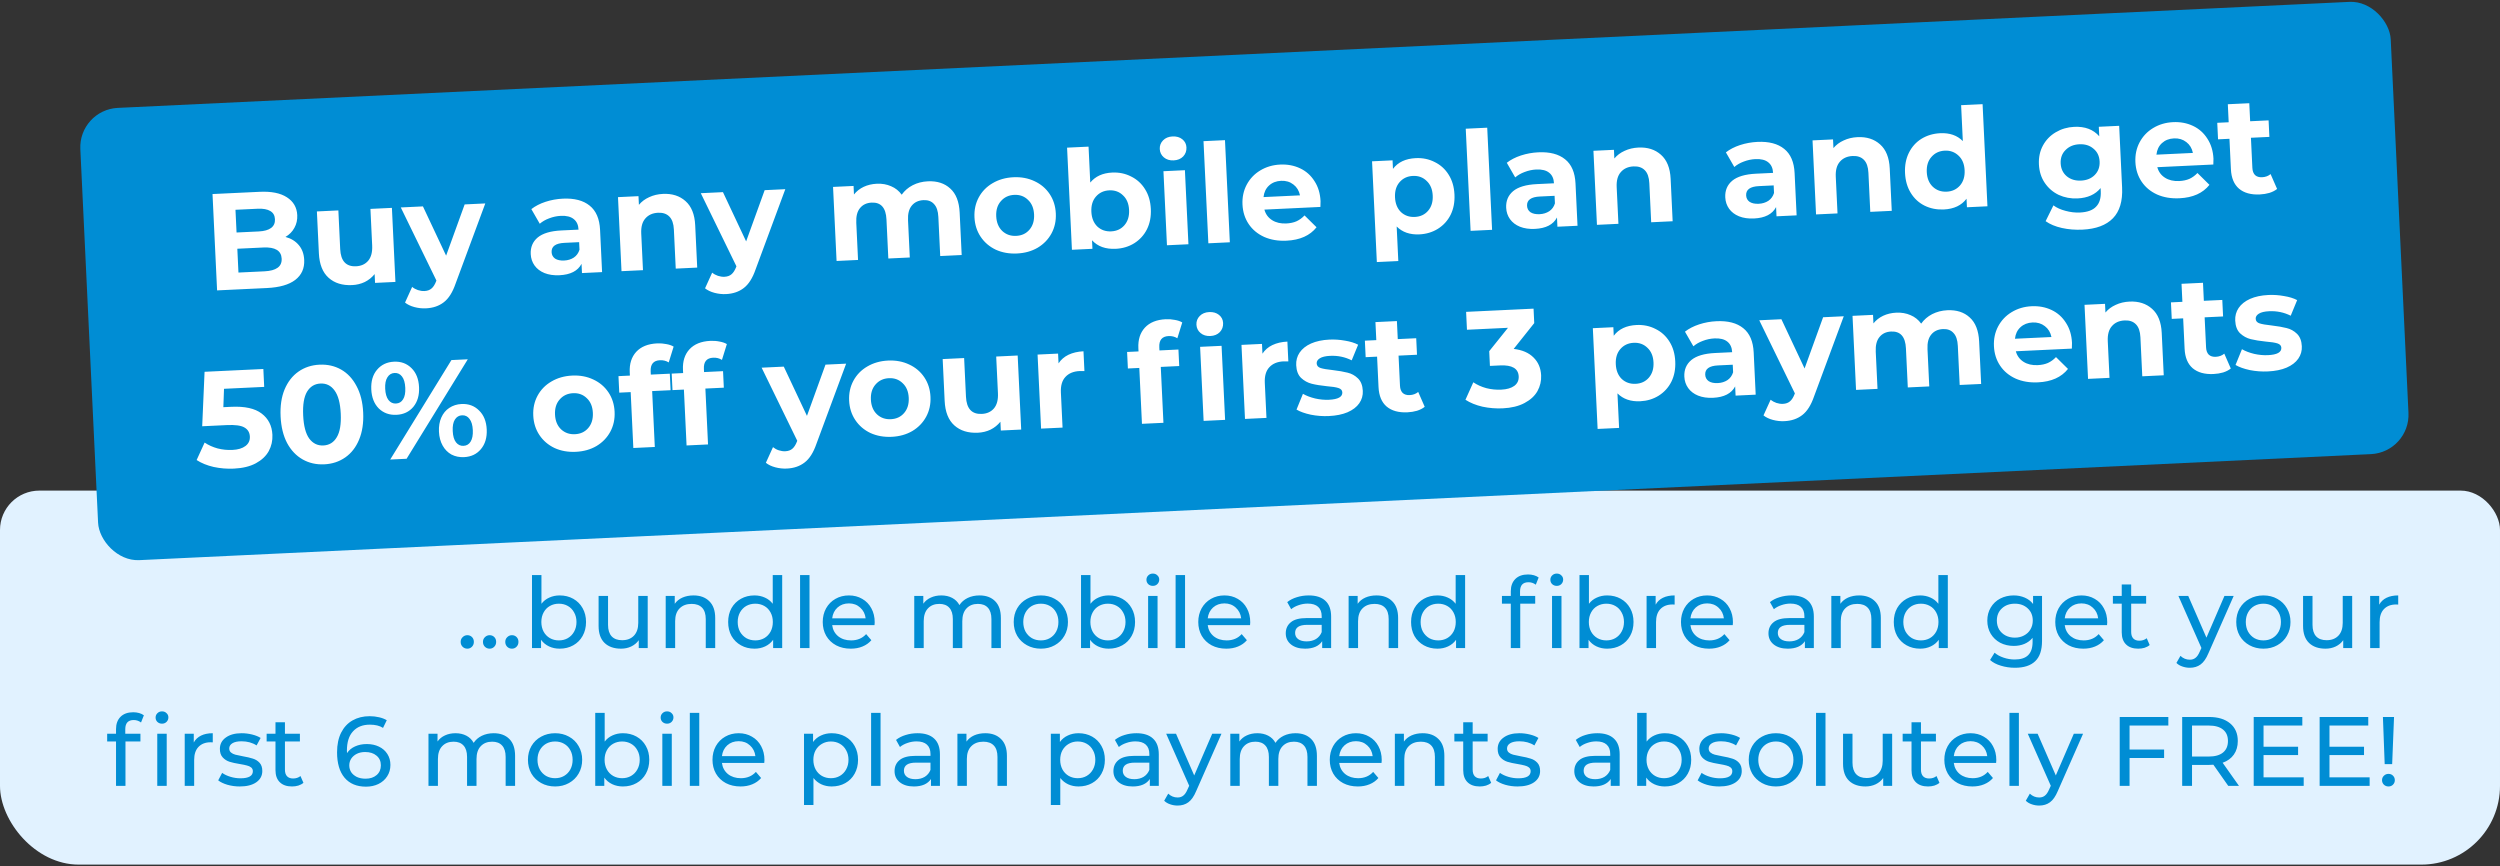 <svg width="254" height="88" viewBox="0 0 254 88" fill="none" xmlns="http://www.w3.org/2000/svg">
<rect x="0" y="0" width="254" height="88" fill="#333333" stroke="none"/>
<g clip-path="url(#clip0_2657_9245)">
<rect y="49.845" width="254" height="38" rx="4" fill="#E1F2FF"/>
<path d="M47.484 65.905C47.297 65.905 47.137 65.842 47.004 65.715C46.87 65.582 46.804 65.415 46.804 65.215C46.804 65.022 46.87 64.862 47.004 64.735C47.137 64.602 47.297 64.535 47.484 64.535C47.67 64.535 47.827 64.599 47.954 64.725C48.08 64.852 48.144 65.015 48.144 65.215C48.144 65.415 48.077 65.582 47.944 65.715C47.817 65.842 47.664 65.905 47.484 65.905ZM49.749 65.905C49.563 65.905 49.403 65.842 49.269 65.715C49.136 65.582 49.069 65.415 49.069 65.215C49.069 65.022 49.136 64.862 49.269 64.735C49.403 64.602 49.563 64.535 49.749 64.535C49.936 64.535 50.093 64.599 50.219 64.725C50.346 64.852 50.409 65.015 50.409 65.215C50.409 65.415 50.343 65.582 50.209 65.715C50.083 65.842 49.929 65.905 49.749 65.905ZM52.015 65.905C51.828 65.905 51.668 65.842 51.535 65.715C51.402 65.582 51.335 65.415 51.335 65.215C51.335 65.022 51.402 64.862 51.535 64.735C51.668 64.602 51.828 64.535 52.015 64.535C52.202 64.535 52.358 64.599 52.485 64.725C52.612 64.852 52.675 65.015 52.675 65.215C52.675 65.415 52.608 65.582 52.475 65.715C52.348 65.842 52.195 65.905 52.015 65.905ZM56.861 60.495C57.374 60.495 57.834 60.608 58.241 60.835C58.647 61.062 58.964 61.379 59.191 61.785C59.424 62.192 59.541 62.662 59.541 63.195C59.541 63.728 59.424 64.202 59.191 64.615C58.964 65.022 58.647 65.338 58.241 65.565C57.834 65.792 57.374 65.905 56.861 65.905C56.467 65.905 56.107 65.829 55.781 65.675C55.454 65.522 55.184 65.299 54.971 65.005L54.971 65.845L54.051 65.845L54.051 58.425L55.011 58.425L55.011 61.345C55.224 61.065 55.491 60.855 55.811 60.715C56.131 60.569 56.481 60.495 56.861 60.495ZM56.781 65.065C57.121 65.065 57.424 64.989 57.691 64.835C57.964 64.675 58.177 64.455 58.331 64.175C58.491 63.889 58.571 63.562 58.571 63.195C58.571 62.828 58.491 62.505 58.331 62.225C58.177 61.938 57.964 61.718 57.691 61.565C57.424 61.412 57.121 61.335 56.781 61.335C56.447 61.335 56.144 61.412 55.871 61.565C55.597 61.718 55.384 61.938 55.231 62.225C55.077 62.505 55.001 62.828 55.001 63.195C55.001 63.562 55.077 63.889 55.231 64.175C55.384 64.455 55.597 64.675 55.871 64.835C56.144 64.989 56.447 65.065 56.781 65.065ZM65.807 60.545L65.807 65.845L64.897 65.845L64.897 65.045C64.704 65.319 64.447 65.532 64.127 65.685C63.814 65.832 63.47 65.905 63.097 65.905C62.39 65.905 61.834 65.712 61.427 65.325C61.02 64.932 60.817 64.355 60.817 63.595L60.817 60.545L61.777 60.545L61.777 63.485C61.777 63.998 61.9 64.388 62.147 64.655C62.394 64.915 62.747 65.045 63.207 65.045C63.714 65.045 64.114 64.892 64.407 64.585C64.7 64.278 64.847 63.845 64.847 63.285L64.847 60.545L65.807 60.545ZM70.465 60.495C71.138 60.495 71.671 60.692 72.065 61.085C72.465 61.472 72.665 62.042 72.665 62.795L72.665 65.845L71.705 65.845L71.705 62.905C71.705 62.392 71.581 62.005 71.335 61.745C71.088 61.485 70.735 61.355 70.275 61.355C69.755 61.355 69.345 61.508 69.045 61.815C68.745 62.115 68.595 62.548 68.595 63.115L68.595 65.845L67.635 65.845L67.635 60.545L68.555 60.545L68.555 61.345C68.748 61.072 69.008 60.862 69.335 60.715C69.668 60.569 70.045 60.495 70.465 60.495ZM79.471 58.425L79.471 65.845L78.55 65.845L78.55 65.005C78.337 65.299 78.067 65.522 77.74 65.675C77.414 65.829 77.054 65.905 76.66 65.905C76.147 65.905 75.687 65.792 75.281 65.565C74.874 65.338 74.554 65.022 74.32 64.615C74.094 64.202 73.981 63.728 73.981 63.195C73.981 62.662 74.094 62.192 74.32 61.785C74.554 61.379 74.874 61.062 75.281 60.835C75.687 60.608 76.147 60.495 76.66 60.495C77.04 60.495 77.391 60.569 77.71 60.715C78.031 60.855 78.297 61.065 78.51 61.345L78.51 58.425L79.471 58.425ZM76.74 65.065C77.074 65.065 77.377 64.989 77.65 64.835C77.924 64.675 78.137 64.455 78.29 64.175C78.444 63.889 78.52 63.562 78.52 63.195C78.52 62.828 78.444 62.505 78.29 62.225C78.137 61.938 77.924 61.718 77.65 61.565C77.377 61.412 77.074 61.335 76.74 61.335C76.4 61.335 76.094 61.412 75.82 61.565C75.554 61.718 75.341 61.938 75.18 62.225C75.027 62.505 74.951 62.828 74.951 63.195C74.951 63.562 75.027 63.889 75.18 64.175C75.341 64.455 75.554 64.675 75.82 64.835C76.094 64.989 76.4 65.065 76.74 65.065ZM81.287 58.425L82.247 58.425L82.247 65.845L81.287 65.845L81.287 58.425ZM88.87 63.225C88.87 63.298 88.863 63.395 88.85 63.515L84.55 63.515C84.61 63.982 84.813 64.359 85.16 64.645C85.513 64.925 85.95 65.065 86.47 65.065C87.103 65.065 87.613 64.852 88 64.425L88.53 65.045C88.29 65.325 87.99 65.538 87.63 65.685C87.277 65.832 86.88 65.905 86.44 65.905C85.88 65.905 85.383 65.792 84.95 65.565C84.517 65.332 84.18 65.008 83.94 64.595C83.707 64.182 83.59 63.715 83.59 63.195C83.59 62.682 83.703 62.218 83.93 61.805C84.163 61.392 84.48 61.072 84.88 60.845C85.287 60.612 85.743 60.495 86.25 60.495C86.757 60.495 87.207 60.612 87.6 60.845C88 61.072 88.31 61.392 88.53 61.805C88.757 62.218 88.87 62.692 88.87 63.225ZM86.25 61.305C85.79 61.305 85.403 61.445 85.09 61.725C84.783 62.005 84.603 62.372 84.55 62.825L87.95 62.825C87.897 62.379 87.713 62.015 87.4 61.735C87.093 61.449 86.71 61.305 86.25 61.305ZM99.519 60.495C100.185 60.495 100.712 60.688 101.099 61.075C101.492 61.462 101.689 62.035 101.689 62.795L101.689 65.845L100.729 65.845L100.729 62.905C100.729 62.392 100.609 62.005 100.369 61.745C100.135 61.485 99.799 61.355 99.359 61.355C98.872 61.355 98.485 61.508 98.198 61.815C97.912 62.115 97.769 62.548 97.769 63.115L97.769 65.845L96.808 65.845L96.808 62.905C96.808 62.392 96.689 62.005 96.448 61.745C96.215 61.485 95.879 61.355 95.439 61.355C94.952 61.355 94.565 61.508 94.278 61.815C93.992 62.115 93.849 62.548 93.849 63.115L93.849 65.845L92.888 65.845L92.888 60.545L93.808 60.545L93.808 61.335C94.002 61.062 94.255 60.855 94.569 60.715C94.882 60.569 95.239 60.495 95.638 60.495C96.052 60.495 96.418 60.578 96.739 60.745C97.058 60.912 97.305 61.155 97.478 61.475C97.678 61.169 97.955 60.928 98.308 60.755C98.668 60.582 99.072 60.495 99.519 60.495ZM105.754 65.905C105.228 65.905 104.754 65.788 104.334 65.555C103.914 65.322 103.584 65.002 103.344 64.595C103.111 64.182 102.994 63.715 102.994 63.195C102.994 62.675 103.111 62.212 103.344 61.805C103.584 61.392 103.914 61.072 104.334 60.845C104.754 60.612 105.228 60.495 105.754 60.495C106.281 60.495 106.751 60.612 107.164 60.845C107.584 61.072 107.911 61.392 108.144 61.805C108.384 62.212 108.504 62.675 108.504 63.195C108.504 63.715 108.384 64.182 108.144 64.595C107.911 65.002 107.584 65.322 107.164 65.555C106.751 65.788 106.281 65.905 105.754 65.905ZM105.754 65.065C106.094 65.065 106.398 64.989 106.664 64.835C106.938 64.675 107.151 64.455 107.304 64.175C107.458 63.889 107.534 63.562 107.534 63.195C107.534 62.828 107.458 62.505 107.304 62.225C107.151 61.938 106.938 61.718 106.664 61.565C106.398 61.412 106.094 61.335 105.754 61.335C105.414 61.335 105.108 61.412 104.834 61.565C104.568 61.718 104.354 61.938 104.194 62.225C104.041 62.505 103.964 62.828 103.964 63.195C103.964 63.562 104.041 63.889 104.194 64.175C104.354 64.455 104.568 64.675 104.834 64.835C105.108 64.989 105.414 65.065 105.754 65.065ZM112.642 60.495C113.155 60.495 113.615 60.608 114.022 60.835C114.429 61.062 114.745 61.379 114.972 61.785C115.205 62.192 115.322 62.662 115.322 63.195C115.322 63.728 115.205 64.202 114.972 64.615C114.745 65.022 114.429 65.338 114.022 65.565C113.615 65.792 113.155 65.905 112.642 65.905C112.249 65.905 111.889 65.829 111.562 65.675C111.235 65.522 110.965 65.299 110.752 65.005L110.752 65.845L109.832 65.845L109.832 58.425L110.792 58.425L110.792 61.345C111.005 61.065 111.272 60.855 111.592 60.715C111.912 60.569 112.262 60.495 112.642 60.495ZM112.562 65.065C112.902 65.065 113.205 64.989 113.472 64.835C113.745 64.675 113.959 64.455 114.112 64.175C114.272 63.889 114.352 63.562 114.352 63.195C114.352 62.828 114.272 62.505 114.112 62.225C113.959 61.938 113.745 61.718 113.472 61.565C113.205 61.412 112.902 61.335 112.562 61.335C112.229 61.335 111.925 61.412 111.652 61.565C111.379 61.718 111.165 61.938 111.012 62.225C110.859 62.505 110.782 62.828 110.782 63.195C110.782 63.562 110.859 63.889 111.012 64.175C111.165 64.455 111.379 64.675 111.652 64.835C111.925 64.989 112.229 65.065 112.562 65.065ZM116.648 60.545L117.608 60.545L117.608 65.845L116.648 65.845L116.648 60.545ZM117.128 59.525C116.942 59.525 116.785 59.465 116.658 59.345C116.538 59.225 116.478 59.078 116.478 58.905C116.478 58.732 116.538 58.585 116.658 58.465C116.785 58.339 116.942 58.275 117.128 58.275C117.315 58.275 117.468 58.335 117.588 58.455C117.715 58.569 117.778 58.712 117.778 58.885C117.778 59.065 117.715 59.218 117.588 59.345C117.468 59.465 117.315 59.525 117.128 59.525ZM119.441 58.425L120.401 58.425L120.401 65.845L119.441 65.845L119.441 58.425ZM127.024 63.225C127.024 63.298 127.018 63.395 127.004 63.515L122.704 63.515C122.764 63.982 122.968 64.359 123.314 64.645C123.668 64.925 124.104 65.065 124.624 65.065C125.258 65.065 125.768 64.852 126.154 64.425L126.684 65.045C126.444 65.325 126.144 65.538 125.784 65.685C125.431 65.832 125.034 65.905 124.594 65.905C124.034 65.905 123.538 65.792 123.104 65.565C122.671 65.332 122.334 65.008 122.094 64.595C121.861 64.182 121.744 63.715 121.744 63.195C121.744 62.682 121.858 62.218 122.084 61.805C122.318 61.392 122.634 61.072 123.034 60.845C123.441 60.612 123.898 60.495 124.404 60.495C124.911 60.495 125.361 60.612 125.754 60.845C126.154 61.072 126.464 61.392 126.684 61.805C126.911 62.218 127.024 62.692 127.024 63.225ZM124.404 61.305C123.944 61.305 123.558 61.445 123.244 61.725C122.938 62.005 122.758 62.372 122.704 62.825L126.104 62.825C126.051 62.379 125.868 62.015 125.554 61.735C125.248 61.449 124.864 61.305 124.404 61.305ZM132.973 60.495C133.706 60.495 134.266 60.675 134.653 61.035C135.046 61.395 135.243 61.932 135.243 62.645L135.243 65.845L134.333 65.845L134.333 65.145C134.173 65.392 133.943 65.582 133.643 65.715C133.349 65.842 132.999 65.905 132.593 65.905C131.999 65.905 131.523 65.762 131.163 65.475C130.809 65.189 130.633 64.812 130.633 64.345C130.633 63.879 130.803 63.505 131.143 63.225C131.483 62.938 132.023 62.795 132.763 62.795L134.283 62.795L134.283 62.605C134.283 62.192 134.163 61.875 133.923 61.655C133.683 61.435 133.329 61.325 132.863 61.325C132.549 61.325 132.243 61.379 131.943 61.485C131.643 61.585 131.389 61.722 131.183 61.895L130.783 61.175C131.056 60.955 131.383 60.788 131.763 60.675C132.143 60.555 132.546 60.495 132.973 60.495ZM132.753 65.165C133.119 65.165 133.436 65.085 133.703 64.925C133.969 64.758 134.163 64.525 134.283 64.225L134.283 63.485L132.803 63.485C131.989 63.485 131.583 63.758 131.583 64.305C131.583 64.572 131.686 64.782 131.893 64.935C132.099 65.088 132.386 65.165 132.753 65.165ZM139.849 60.495C140.523 60.495 141.056 60.692 141.449 61.085C141.849 61.472 142.049 62.042 142.049 62.795L142.049 65.845L141.089 65.845L141.089 62.905C141.089 62.392 140.966 62.005 140.719 61.745C140.473 61.485 140.119 61.355 139.659 61.355C139.139 61.355 138.729 61.508 138.429 61.815C138.129 62.115 137.979 62.548 137.979 63.115L137.979 65.845L137.019 65.845L137.019 60.545L137.939 60.545L137.939 61.345C138.133 61.072 138.393 60.862 138.719 60.715C139.053 60.569 139.429 60.495 139.849 60.495ZM148.855 58.425L148.855 65.845L147.935 65.845L147.935 65.005C147.722 65.299 147.452 65.522 147.125 65.675C146.799 65.829 146.439 65.905 146.045 65.905C145.532 65.905 145.072 65.792 144.665 65.565C144.259 65.338 143.939 65.022 143.705 64.615C143.479 64.202 143.365 63.728 143.365 63.195C143.365 62.662 143.479 62.192 143.705 61.785C143.939 61.379 144.259 61.062 144.665 60.835C145.072 60.608 145.532 60.495 146.045 60.495C146.425 60.495 146.775 60.569 147.095 60.715C147.415 60.855 147.682 61.065 147.895 61.345L147.895 58.425L148.855 58.425ZM146.125 65.065C146.459 65.065 146.762 64.989 147.035 64.835C147.309 64.675 147.522 64.455 147.675 64.175C147.829 63.889 147.905 63.562 147.905 63.195C147.905 62.828 147.829 62.505 147.675 62.225C147.522 61.938 147.309 61.718 147.035 61.565C146.762 61.412 146.459 61.335 146.125 61.335C145.785 61.335 145.479 61.412 145.205 61.565C144.939 61.718 144.725 61.938 144.565 62.225C144.412 62.505 144.335 62.828 144.335 63.195C144.335 63.562 144.412 63.889 144.565 64.175C144.725 64.455 144.939 64.675 145.205 64.835C145.479 64.989 145.785 65.065 146.125 65.065ZM155.297 59.155C154.724 59.155 154.437 59.465 154.437 60.085L154.437 60.545L155.977 60.545L155.977 61.335L154.457 61.335L154.457 65.845L153.497 65.845L153.497 61.335L152.597 61.335L152.597 60.545L153.497 60.545L153.497 60.075C153.497 59.548 153.651 59.132 153.957 58.825C154.264 58.519 154.694 58.365 155.247 58.365C155.461 58.365 155.661 58.392 155.847 58.445C156.034 58.498 156.194 58.575 156.327 58.675L156.037 59.405C155.817 59.239 155.571 59.155 155.297 59.155ZM157.687 60.545L158.647 60.545L158.647 65.845L157.687 65.845L157.687 60.545ZM158.167 59.525C157.981 59.525 157.824 59.465 157.697 59.345C157.577 59.225 157.517 59.078 157.517 58.905C157.517 58.732 157.577 58.585 157.697 58.465C157.824 58.339 157.981 58.275 158.167 58.275C158.354 58.275 158.507 58.335 158.627 58.455C158.754 58.569 158.817 58.712 158.817 58.885C158.817 59.065 158.754 59.218 158.627 59.345C158.507 59.465 158.354 59.525 158.167 59.525ZM163.286 60.495C163.8 60.495 164.26 60.608 164.666 60.835C165.073 61.062 165.39 61.379 165.616 61.785C165.85 62.192 165.966 62.662 165.966 63.195C165.966 63.728 165.85 64.202 165.616 64.615C165.39 65.022 165.073 65.338 164.666 65.565C164.26 65.792 163.8 65.905 163.286 65.905C162.893 65.905 162.533 65.829 162.206 65.675C161.88 65.522 161.61 65.299 161.396 65.005L161.396 65.845L160.476 65.845L160.476 58.425L161.436 58.425L161.436 61.345C161.65 61.065 161.916 60.855 162.236 60.715C162.556 60.569 162.906 60.495 163.286 60.495ZM163.206 65.065C163.546 65.065 163.85 64.989 164.116 64.835C164.39 64.675 164.603 64.455 164.756 64.175C164.916 63.889 164.996 63.562 164.996 63.195C164.996 62.828 164.916 62.505 164.756 62.225C164.603 61.938 164.39 61.718 164.116 61.565C163.85 61.412 163.546 61.335 163.206 61.335C162.873 61.335 162.57 61.412 162.296 61.565C162.023 61.718 161.81 61.938 161.656 62.225C161.503 62.505 161.426 62.828 161.426 63.195C161.426 63.562 161.503 63.889 161.656 64.175C161.81 64.455 162.023 64.675 162.296 64.835C162.57 64.989 162.873 65.065 163.206 65.065ZM168.213 61.435C168.379 61.129 168.626 60.895 168.953 60.735C169.279 60.575 169.676 60.495 170.143 60.495L170.143 61.425C170.089 61.419 170.016 61.415 169.923 61.415C169.403 61.415 168.993 61.572 168.693 61.885C168.399 62.192 168.253 62.632 168.253 63.205L168.253 65.845L167.293 65.845L167.293 60.545L168.213 60.545L168.213 61.435ZM176.067 63.225C176.067 63.298 176.061 63.395 176.047 63.515L171.747 63.515C171.807 63.982 172.011 64.359 172.357 64.645C172.711 64.925 173.147 65.065 173.667 65.065C174.301 65.065 174.811 64.852 175.197 64.425L175.727 65.045C175.487 65.325 175.187 65.538 174.827 65.685C174.474 65.832 174.077 65.905 173.637 65.905C173.077 65.905 172.581 65.792 172.147 65.565C171.714 65.332 171.377 65.008 171.137 64.595C170.904 64.182 170.787 63.715 170.787 63.195C170.787 62.682 170.901 62.218 171.127 61.805C171.361 61.392 171.677 61.072 172.077 60.845C172.484 60.612 172.941 60.495 173.447 60.495C173.954 60.495 174.404 60.612 174.797 60.845C175.197 61.072 175.507 61.392 175.727 61.805C175.954 62.218 176.067 62.692 176.067 63.225ZM173.447 61.305C172.987 61.305 172.601 61.445 172.287 61.725C171.981 62.005 171.801 62.372 171.747 62.825L175.147 62.825C175.094 62.379 174.911 62.015 174.597 61.735C174.291 61.449 173.907 61.305 173.447 61.305ZM182.016 60.495C182.749 60.495 183.309 60.675 183.696 61.035C184.089 61.395 184.286 61.932 184.286 62.645L184.286 65.845L183.376 65.845L183.376 65.145C183.216 65.392 182.986 65.582 182.686 65.715C182.392 65.842 182.042 65.905 181.636 65.905C181.042 65.905 180.566 65.762 180.206 65.475C179.852 65.189 179.676 64.812 179.676 64.345C179.676 63.879 179.846 63.505 180.186 63.225C180.526 62.938 181.066 62.795 181.806 62.795L183.326 62.795L183.326 62.605C183.326 62.192 183.206 61.875 182.966 61.655C182.726 61.435 182.372 61.325 181.906 61.325C181.592 61.325 181.286 61.379 180.986 61.485C180.686 61.585 180.432 61.722 180.226 61.895L179.826 61.175C180.099 60.955 180.426 60.788 180.806 60.675C181.186 60.555 181.589 60.495 182.016 60.495ZM181.796 65.165C182.162 65.165 182.479 65.085 182.746 64.925C183.012 64.758 183.206 64.525 183.326 64.225L183.326 63.485L181.846 63.485C181.032 63.485 180.626 63.758 180.626 64.305C180.626 64.572 180.729 64.782 180.936 64.935C181.142 65.088 181.429 65.165 181.796 65.165ZM188.892 60.495C189.566 60.495 190.099 60.692 190.492 61.085C190.892 61.472 191.092 62.042 191.092 62.795L191.092 65.845L190.132 65.845L190.132 62.905C190.132 62.392 190.009 62.005 189.762 61.745C189.516 61.485 189.162 61.355 188.702 61.355C188.182 61.355 187.772 61.508 187.472 61.815C187.172 62.115 187.022 62.548 187.022 63.115L187.022 65.845L186.062 65.845L186.062 60.545L186.982 60.545L186.982 61.345C187.176 61.072 187.436 60.862 187.762 60.715C188.096 60.569 188.472 60.495 188.892 60.495ZM197.898 58.425L197.898 65.845L196.978 65.845L196.978 65.005C196.765 65.299 196.495 65.522 196.168 65.675C195.842 65.829 195.482 65.905 195.088 65.905C194.575 65.905 194.115 65.792 193.708 65.565C193.302 65.338 192.982 65.022 192.748 64.615C192.522 64.202 192.408 63.728 192.408 63.195C192.408 62.662 192.522 62.192 192.748 61.785C192.982 61.379 193.302 61.062 193.708 60.835C194.115 60.608 194.575 60.495 195.088 60.495C195.468 60.495 195.818 60.569 196.138 60.715C196.458 60.855 196.725 61.065 196.938 61.345L196.938 58.425L197.898 58.425ZM195.168 65.065C195.502 65.065 195.805 64.989 196.078 64.835C196.352 64.675 196.565 64.455 196.718 64.175C196.872 63.889 196.948 63.562 196.948 63.195C196.948 62.828 196.872 62.505 196.718 62.225C196.565 61.938 196.352 61.718 196.078 61.565C195.805 61.412 195.502 61.335 195.168 61.335C194.828 61.335 194.522 61.412 194.248 61.565C193.982 61.718 193.768 61.938 193.608 62.225C193.455 62.505 193.378 62.828 193.378 63.195C193.378 63.562 193.455 63.889 193.608 64.175C193.768 64.455 193.982 64.675 194.248 64.835C194.522 64.989 194.828 65.065 195.168 65.065ZM207.47 60.545L207.47 65.125C207.47 66.052 207.24 66.735 206.78 67.175C206.32 67.622 205.634 67.845 204.72 67.845C204.22 67.845 203.744 67.775 203.29 67.635C202.837 67.502 202.47 67.308 202.19 67.055L202.65 66.315C202.897 66.528 203.2 66.695 203.56 66.815C203.927 66.942 204.304 67.005 204.69 67.005C205.31 67.005 205.767 66.859 206.06 66.565C206.36 66.272 206.51 65.825 206.51 65.225L206.51 64.805C206.284 65.079 206.004 65.285 205.67 65.425C205.344 65.558 204.987 65.625 204.6 65.625C204.094 65.625 203.634 65.519 203.22 65.305C202.814 65.085 202.494 64.782 202.26 64.395C202.027 64.002 201.91 63.555 201.91 63.055C201.91 62.555 202.027 62.112 202.26 61.725C202.494 61.332 202.814 61.029 203.22 60.815C203.634 60.602 204.094 60.495 204.6 60.495C205 60.495 205.37 60.569 205.71 60.715C206.057 60.862 206.34 61.078 206.56 61.365L206.56 60.545L207.47 60.545ZM204.71 64.785C205.057 64.785 205.367 64.712 205.64 64.565C205.92 64.418 206.137 64.215 206.29 63.955C206.45 63.688 206.53 63.389 206.53 63.055C206.53 62.542 206.36 62.129 206.02 61.815C205.68 61.495 205.244 61.335 204.71 61.335C204.17 61.335 203.73 61.495 203.39 61.815C203.05 62.129 202.88 62.542 202.88 63.055C202.88 63.389 202.957 63.688 203.11 63.955C203.27 64.215 203.487 64.418 203.76 64.565C204.04 64.712 204.357 64.785 204.71 64.785ZM214.095 63.225C214.095 63.298 214.088 63.395 214.075 63.515L209.775 63.515C209.835 63.982 210.038 64.359 210.385 64.645C210.738 64.925 211.175 65.065 211.695 65.065C212.328 65.065 212.838 64.852 213.225 64.425L213.755 65.045C213.515 65.325 213.215 65.538 212.855 65.685C212.501 65.832 212.105 65.905 211.665 65.905C211.105 65.905 210.608 65.792 210.175 65.565C209.741 65.332 209.405 65.008 209.165 64.595C208.931 64.182 208.815 63.715 208.815 63.195C208.815 62.682 208.928 62.218 209.155 61.805C209.388 61.392 209.705 61.072 210.105 60.845C210.511 60.612 210.968 60.495 211.475 60.495C211.981 60.495 212.431 60.612 212.825 60.845C213.225 61.072 213.535 61.392 213.755 61.805C213.981 62.218 214.095 62.692 214.095 63.225ZM211.475 61.305C211.015 61.305 210.628 61.445 210.315 61.725C210.008 62.005 209.828 62.372 209.775 62.825L213.175 62.825C213.121 62.379 212.938 62.015 212.625 61.735C212.318 61.449 211.935 61.305 211.475 61.305ZM218.408 65.535C218.268 65.655 218.094 65.749 217.888 65.815C217.681 65.875 217.468 65.905 217.248 65.905C216.714 65.905 216.301 65.762 216.008 65.475C215.714 65.189 215.568 64.778 215.568 64.245L215.568 61.335L214.668 61.335L214.668 60.545L215.568 60.545L215.568 59.385L216.528 59.385L216.528 60.545L218.048 60.545L218.048 61.335L216.528 61.335L216.528 64.205C216.528 64.492 216.598 64.712 216.738 64.865C216.884 65.019 217.091 65.095 217.358 65.095C217.651 65.095 217.901 65.012 218.108 64.845L218.408 65.535ZM226.944 60.545L224.374 66.375C224.147 66.915 223.88 67.295 223.574 67.515C223.274 67.735 222.91 67.845 222.484 67.845C222.224 67.845 221.97 67.802 221.724 67.715C221.484 67.635 221.284 67.515 221.124 67.355L221.534 66.635C221.807 66.895 222.124 67.025 222.484 67.025C222.717 67.025 222.91 66.962 223.064 66.835C223.224 66.715 223.367 66.505 223.494 66.205L223.664 65.835L221.324 60.545L222.324 60.545L224.174 64.785L226.004 60.545L226.944 60.545ZM229.963 65.905C229.437 65.905 228.963 65.788 228.543 65.555C228.123 65.322 227.793 65.002 227.553 64.595C227.32 64.182 227.203 63.715 227.203 63.195C227.203 62.675 227.32 62.212 227.553 61.805C227.793 61.392 228.123 61.072 228.543 60.845C228.963 60.612 229.437 60.495 229.963 60.495C230.49 60.495 230.96 60.612 231.373 60.845C231.793 61.072 232.12 61.392 232.353 61.805C232.593 62.212 232.713 62.675 232.713 63.195C232.713 63.715 232.593 64.182 232.353 64.595C232.12 65.002 231.793 65.322 231.373 65.555C230.96 65.788 230.49 65.905 229.963 65.905ZM229.963 65.065C230.303 65.065 230.607 64.989 230.873 64.835C231.147 64.675 231.36 64.455 231.513 64.175C231.667 63.889 231.743 63.562 231.743 63.195C231.743 62.828 231.667 62.505 231.513 62.225C231.36 61.938 231.147 61.718 230.873 61.565C230.607 61.412 230.303 61.335 229.963 61.335C229.623 61.335 229.317 61.412 229.043 61.565C228.777 61.718 228.563 61.938 228.403 62.225C228.25 62.505 228.173 62.828 228.173 63.195C228.173 63.562 228.25 63.889 228.403 64.175C228.563 64.455 228.777 64.675 229.043 64.835C229.317 64.989 229.623 65.065 229.963 65.065ZM238.981 60.545L238.981 65.845L238.071 65.845L238.071 65.045C237.878 65.319 237.621 65.532 237.301 65.685C236.988 65.832 236.644 65.905 236.271 65.905C235.564 65.905 235.008 65.712 234.601 65.325C234.194 64.932 233.991 64.355 233.991 63.595L233.991 60.545L234.951 60.545L234.951 63.485C234.951 63.998 235.074 64.388 235.321 64.655C235.568 64.915 235.921 65.045 236.381 65.045C236.888 65.045 237.288 64.892 237.581 64.585C237.874 64.278 238.021 63.845 238.021 63.285L238.021 60.545L238.981 60.545ZM241.728 61.435C241.895 61.129 242.142 60.895 242.468 60.735C242.795 60.575 243.192 60.495 243.658 60.495L243.658 61.425C243.605 61.419 243.532 61.415 243.438 61.415C242.918 61.415 242.508 61.572 242.208 61.885C241.915 62.192 241.768 62.632 241.768 63.205L241.768 65.845L240.808 65.845L240.808 60.545L241.728 60.545L241.728 61.435ZM13.588 73.155C13.015 73.155 12.728 73.465 12.728 74.085L12.728 74.545L14.268 74.545L14.268 75.335L12.748 75.335L12.748 79.845L11.788 79.845L11.788 75.335L10.888 75.335L10.888 74.545L11.788 74.545L11.788 74.075C11.788 73.549 11.942 73.132 12.248 72.825C12.555 72.519 12.985 72.365 13.538 72.365C13.752 72.365 13.952 72.392 14.138 72.445C14.325 72.499 14.485 72.575 14.618 72.675L14.328 73.405C14.108 73.239 13.862 73.155 13.588 73.155ZM15.978 74.545L16.938 74.545L16.938 79.845L15.978 79.845L15.978 74.545ZM16.458 73.525C16.272 73.525 16.115 73.465 15.988 73.345C15.868 73.225 15.808 73.079 15.808 72.905C15.808 72.732 15.868 72.585 15.988 72.465C16.115 72.338 16.272 72.275 16.458 72.275C16.645 72.275 16.798 72.335 16.918 72.455C17.045 72.569 17.108 72.712 17.108 72.885C17.108 73.065 17.045 73.219 16.918 73.345C16.798 73.465 16.645 73.525 16.458 73.525ZM19.687 75.435C19.854 75.129 20.101 74.895 20.427 74.735C20.754 74.575 21.151 74.495 21.617 74.495L21.617 75.425C21.564 75.418 21.491 75.415 21.397 75.415C20.877 75.415 20.467 75.572 20.167 75.885C19.874 76.192 19.727 76.632 19.727 77.205L19.727 79.845L18.767 79.845L18.767 74.545L19.687 74.545L19.687 75.435ZM24.36 79.905C23.926 79.905 23.51 79.849 23.11 79.735C22.71 79.615 22.396 79.465 22.17 79.285L22.57 78.525C22.803 78.692 23.086 78.825 23.42 78.925C23.753 79.025 24.09 79.075 24.43 79.075C25.27 79.075 25.69 78.835 25.69 78.355C25.69 78.195 25.633 78.069 25.52 77.975C25.406 77.882 25.263 77.815 25.09 77.775C24.923 77.728 24.683 77.678 24.37 77.625C23.943 77.558 23.593 77.482 23.32 77.395C23.053 77.308 22.823 77.162 22.63 76.955C22.436 76.749 22.34 76.459 22.34 76.085C22.34 75.605 22.54 75.222 22.94 74.935C23.34 74.642 23.876 74.495 24.55 74.495C24.903 74.495 25.256 74.538 25.61 74.625C25.963 74.712 26.253 74.829 26.48 74.975L26.07 75.735C25.636 75.455 25.126 75.315 24.54 75.315C24.133 75.315 23.823 75.382 23.61 75.515C23.396 75.648 23.29 75.825 23.29 76.045C23.29 76.219 23.35 76.355 23.47 76.455C23.59 76.555 23.736 76.629 23.91 76.675C24.09 76.722 24.34 76.775 24.66 76.835C25.086 76.909 25.43 76.989 25.69 77.075C25.956 77.155 26.183 77.295 26.37 77.495C26.556 77.695 26.65 77.975 26.65 78.335C26.65 78.815 26.443 79.198 26.03 79.485C25.623 79.765 25.066 79.905 24.36 79.905ZM30.829 79.535C30.689 79.655 30.516 79.749 30.309 79.815C30.103 79.875 29.89 79.905 29.669 79.905C29.136 79.905 28.723 79.762 28.43 79.475C28.136 79.189 27.989 78.778 27.989 78.245L27.989 75.335L27.09 75.335L27.09 74.545L27.989 74.545L27.989 73.385L28.95 73.385L28.95 74.545L30.47 74.545L30.47 75.335L28.95 75.335L28.95 78.205C28.95 78.492 29.02 78.712 29.16 78.865C29.306 79.019 29.513 79.095 29.779 79.095C30.073 79.095 30.323 79.012 30.529 78.845L30.829 79.535ZM37.266 75.595C37.726 75.595 38.136 75.682 38.496 75.855C38.862 76.028 39.149 76.278 39.356 76.605C39.562 76.925 39.666 77.295 39.666 77.715C39.666 78.155 39.556 78.542 39.336 78.875C39.122 79.209 38.826 79.469 38.446 79.655C38.072 79.835 37.652 79.925 37.186 79.925C36.246 79.925 35.519 79.622 35.006 79.015C34.499 78.409 34.246 77.549 34.246 76.435C34.246 75.655 34.382 74.992 34.656 74.445C34.936 73.892 35.322 73.475 35.816 73.195C36.316 72.909 36.896 72.765 37.556 72.765C37.896 72.765 38.216 72.802 38.516 72.875C38.816 72.942 39.076 73.042 39.296 73.175L38.916 73.955C38.582 73.735 38.136 73.625 37.576 73.625C36.849 73.625 36.279 73.852 35.866 74.305C35.452 74.752 35.246 75.405 35.246 76.265C35.246 76.372 35.249 76.455 35.256 76.515C35.456 76.215 35.729 75.989 36.076 75.835C36.429 75.675 36.826 75.595 37.266 75.595ZM37.146 79.115C37.606 79.115 37.979 78.992 38.266 78.745C38.552 78.499 38.696 78.168 38.696 77.755C38.696 77.342 38.549 77.015 38.256 76.775C37.969 76.528 37.582 76.405 37.096 76.405C36.782 76.405 36.502 76.465 36.256 76.585C36.016 76.705 35.826 76.868 35.686 77.075C35.552 77.282 35.486 77.512 35.486 77.765C35.486 78.012 35.549 78.239 35.676 78.445C35.809 78.645 35.999 78.808 36.246 78.935C36.499 79.055 36.799 79.115 37.146 79.115ZM50.163 74.495C50.83 74.495 51.356 74.689 51.743 75.075C52.136 75.462 52.333 76.035 52.333 76.795L52.333 79.845L51.373 79.845L51.373 76.905C51.373 76.392 51.253 76.005 51.013 75.745C50.78 75.485 50.443 75.355 50.003 75.355C49.516 75.355 49.13 75.508 48.843 75.815C48.556 76.115 48.413 76.549 48.413 77.115L48.413 79.845L47.453 79.845L47.453 76.905C47.453 76.392 47.333 76.005 47.093 75.745C46.86 75.485 46.523 75.355 46.083 75.355C45.596 75.355 45.21 75.508 44.923 75.815C44.636 76.115 44.493 76.549 44.493 77.115L44.493 79.845L43.533 79.845L43.533 74.545L44.453 74.545L44.453 75.335C44.646 75.062 44.9 74.855 45.213 74.715C45.526 74.569 45.883 74.495 46.283 74.495C46.696 74.495 47.063 74.579 47.383 74.745C47.703 74.912 47.95 75.155 48.123 75.475C48.323 75.168 48.6 74.928 48.953 74.755C49.313 74.582 49.716 74.495 50.163 74.495ZM56.399 79.905C55.872 79.905 55.399 79.788 54.979 79.555C54.559 79.322 54.229 79.002 53.989 78.595C53.755 78.182 53.639 77.715 53.639 77.195C53.639 76.675 53.755 76.212 53.989 75.805C54.229 75.392 54.559 75.072 54.979 74.845C55.399 74.612 55.872 74.495 56.399 74.495C56.925 74.495 57.395 74.612 57.809 74.845C58.229 75.072 58.555 75.392 58.789 75.805C59.029 76.212 59.149 76.675 59.149 77.195C59.149 77.715 59.029 78.182 58.789 78.595C58.555 79.002 58.229 79.322 57.809 79.555C57.395 79.788 56.925 79.905 56.399 79.905ZM56.399 79.065C56.739 79.065 57.042 78.989 57.309 78.835C57.582 78.675 57.795 78.455 57.949 78.175C58.102 77.888 58.179 77.562 58.179 77.195C58.179 76.829 58.102 76.505 57.949 76.225C57.795 75.939 57.582 75.719 57.309 75.565C57.042 75.412 56.739 75.335 56.399 75.335C56.059 75.335 55.752 75.412 55.479 75.565C55.212 75.719 54.999 75.939 54.839 76.225C54.685 76.505 54.609 76.829 54.609 77.195C54.609 77.562 54.685 77.888 54.839 78.175C54.999 78.455 55.212 78.675 55.479 78.835C55.752 78.989 56.059 79.065 56.399 79.065ZM63.286 74.495C63.8 74.495 64.26 74.609 64.666 74.835C65.073 75.062 65.39 75.379 65.616 75.785C65.85 76.192 65.966 76.662 65.966 77.195C65.966 77.728 65.85 78.202 65.616 78.615C65.39 79.022 65.073 79.338 64.666 79.565C64.26 79.792 63.8 79.905 63.286 79.905C62.893 79.905 62.533 79.829 62.206 79.675C61.88 79.522 61.61 79.299 61.396 79.005L61.396 79.845L60.476 79.845L60.476 72.425L61.436 72.425L61.436 75.345C61.65 75.065 61.916 74.855 62.236 74.715C62.556 74.569 62.906 74.495 63.286 74.495ZM63.206 79.065C63.546 79.065 63.85 78.989 64.116 78.835C64.39 78.675 64.603 78.455 64.756 78.175C64.916 77.888 64.996 77.562 64.996 77.195C64.996 76.829 64.916 76.505 64.756 76.225C64.603 75.939 64.39 75.719 64.116 75.565C63.85 75.412 63.546 75.335 63.206 75.335C62.873 75.335 62.57 75.412 62.296 75.565C62.023 75.719 61.81 75.939 61.656 76.225C61.503 76.505 61.426 76.829 61.426 77.195C61.426 77.562 61.503 77.888 61.656 78.175C61.81 78.455 62.023 78.675 62.296 78.835C62.57 78.989 62.873 79.065 63.206 79.065ZM67.293 74.545L68.253 74.545L68.253 79.845L67.293 79.845L67.293 74.545ZM67.773 73.525C67.586 73.525 67.43 73.465 67.303 73.345C67.183 73.225 67.123 73.079 67.123 72.905C67.123 72.732 67.183 72.585 67.303 72.465C67.43 72.338 67.586 72.275 67.773 72.275C67.96 72.275 68.113 72.335 68.233 72.455C68.359 72.569 68.423 72.712 68.423 72.885C68.423 73.065 68.359 73.219 68.233 73.345C68.113 73.465 67.96 73.525 67.773 73.525ZM70.086 72.425L71.046 72.425L71.046 79.845L70.086 79.845L70.086 72.425ZM77.669 77.225C77.669 77.299 77.662 77.395 77.649 77.515L73.349 77.515C73.409 77.982 73.612 78.359 73.959 78.645C74.312 78.925 74.749 79.065 75.269 79.065C75.902 79.065 76.412 78.852 76.799 78.425L77.329 79.045C77.089 79.325 76.789 79.538 76.429 79.685C76.075 79.832 75.679 79.905 75.239 79.905C74.679 79.905 74.182 79.792 73.749 79.565C73.315 79.332 72.979 79.008 72.739 78.595C72.505 78.182 72.389 77.715 72.389 77.195C72.389 76.682 72.502 76.219 72.729 75.805C72.962 75.392 73.279 75.072 73.679 74.845C74.085 74.612 74.542 74.495 75.049 74.495C75.555 74.495 76.005 74.612 76.399 74.845C76.799 75.072 77.109 75.392 77.329 75.805C77.555 76.219 77.669 76.692 77.669 77.225ZM75.049 75.305C74.589 75.305 74.202 75.445 73.889 75.725C73.582 76.005 73.402 76.372 73.349 76.825L76.749 76.825C76.695 76.379 76.512 76.015 76.199 75.735C75.892 75.448 75.509 75.305 75.049 75.305ZM84.497 74.495C85.011 74.495 85.471 74.609 85.877 74.835C86.284 75.062 86.601 75.379 86.827 75.785C87.061 76.192 87.177 76.662 87.177 77.195C87.177 77.728 87.061 78.202 86.827 78.615C86.601 79.022 86.284 79.338 85.877 79.565C85.471 79.792 85.011 79.905 84.497 79.905C84.117 79.905 83.767 79.832 83.447 79.685C83.134 79.538 82.867 79.325 82.647 79.045L82.647 81.785L81.687 81.785L81.687 74.545L82.607 74.545L82.607 75.385C82.821 75.092 83.091 74.872 83.417 74.725C83.744 74.572 84.104 74.495 84.497 74.495ZM84.417 79.065C84.757 79.065 85.061 78.989 85.327 78.835C85.601 78.675 85.814 78.455 85.967 78.175C86.127 77.888 86.207 77.562 86.207 77.195C86.207 76.829 86.127 76.505 85.967 76.225C85.814 75.939 85.601 75.719 85.327 75.565C85.061 75.412 84.757 75.335 84.417 75.335C84.084 75.335 83.781 75.415 83.507 75.575C83.241 75.728 83.027 75.945 82.867 76.225C82.714 76.505 82.637 76.829 82.637 77.195C82.637 77.562 82.714 77.888 82.867 78.175C83.021 78.455 83.234 78.675 83.507 78.835C83.781 78.989 84.084 79.065 84.417 79.065ZM88.504 72.425L89.464 72.425L89.464 79.845L88.504 79.845L88.504 72.425ZM93.227 74.495C93.96 74.495 94.52 74.675 94.907 75.035C95.3 75.395 95.497 75.932 95.497 76.645L95.497 79.845L94.587 79.845L94.587 79.145C94.427 79.392 94.197 79.582 93.897 79.715C93.603 79.842 93.253 79.905 92.847 79.905C92.253 79.905 91.777 79.762 91.417 79.475C91.063 79.189 90.887 78.812 90.887 78.345C90.887 77.879 91.057 77.505 91.397 77.225C91.737 76.939 92.277 76.795 93.017 76.795L94.537 76.795L94.537 76.605C94.537 76.192 94.417 75.875 94.177 75.655C93.937 75.435 93.583 75.325 93.117 75.325C92.803 75.325 92.497 75.379 92.197 75.485C91.897 75.585 91.643 75.722 91.437 75.895L91.037 75.175C91.31 74.955 91.637 74.788 92.017 74.675C92.397 74.555 92.8 74.495 93.227 74.495ZM93.007 79.165C93.373 79.165 93.69 79.085 93.957 78.925C94.223 78.758 94.417 78.525 94.537 78.225L94.537 77.485L93.057 77.485C92.243 77.485 91.837 77.758 91.837 78.305C91.837 78.572 91.94 78.782 92.147 78.935C92.353 79.088 92.64 79.165 93.007 79.165ZM100.103 74.495C100.777 74.495 101.31 74.692 101.703 75.085C102.103 75.472 102.303 76.042 102.303 76.795L102.303 79.845L101.343 79.845L101.343 76.905C101.343 76.392 101.22 76.005 100.973 75.745C100.727 75.485 100.373 75.355 99.913 75.355C99.393 75.355 98.983 75.508 98.683 75.815C98.383 76.115 98.233 76.549 98.233 77.115L98.233 79.845L97.273 79.845L97.273 74.545L98.193 74.545L98.193 75.345C98.387 75.072 98.647 74.862 98.973 74.715C99.307 74.569 99.683 74.495 100.103 74.495ZM109.575 74.495C110.089 74.495 110.549 74.609 110.955 74.835C111.362 75.062 111.679 75.379 111.905 75.785C112.139 76.192 112.255 76.662 112.255 77.195C112.255 77.728 112.139 78.202 111.905 78.615C111.679 79.022 111.362 79.338 110.955 79.565C110.549 79.792 110.089 79.905 109.575 79.905C109.195 79.905 108.845 79.832 108.525 79.685C108.212 79.538 107.945 79.325 107.725 79.045L107.725 81.785L106.765 81.785L106.765 74.545L107.685 74.545L107.685 75.385C107.899 75.092 108.169 74.872 108.495 74.725C108.822 74.572 109.182 74.495 109.575 74.495ZM109.495 79.065C109.835 79.065 110.139 78.989 110.405 78.835C110.679 78.675 110.892 78.455 111.045 78.175C111.205 77.888 111.285 77.562 111.285 77.195C111.285 76.829 111.205 76.505 111.045 76.225C110.892 75.939 110.679 75.719 110.405 75.565C110.139 75.412 109.835 75.335 109.495 75.335C109.162 75.335 108.859 75.415 108.585 75.575C108.319 75.728 108.105 75.945 107.945 76.225C107.792 76.505 107.715 76.829 107.715 77.195C107.715 77.562 107.792 77.888 107.945 78.175C108.099 78.455 108.312 78.675 108.585 78.835C108.859 78.989 109.162 79.065 109.495 79.065ZM115.463 74.495C116.196 74.495 116.756 74.675 117.143 75.035C117.536 75.395 117.733 75.932 117.733 76.645L117.733 79.845L116.823 79.845L116.823 79.145C116.663 79.392 116.433 79.582 116.133 79.715C115.84 79.842 115.49 79.905 115.083 79.905C114.49 79.905 114.013 79.762 113.653 79.475C113.3 79.189 113.123 78.812 113.123 78.345C113.123 77.879 113.293 77.505 113.633 77.225C113.973 76.939 114.513 76.795 115.253 76.795L116.773 76.795L116.773 76.605C116.773 76.192 116.653 75.875 116.413 75.655C116.173 75.435 115.82 75.325 115.353 75.325C115.04 75.325 114.733 75.379 114.433 75.485C114.133 75.585 113.88 75.722 113.673 75.895L113.273 75.175C113.546 74.955 113.873 74.788 114.253 74.675C114.633 74.555 115.036 74.495 115.463 74.495ZM115.243 79.165C115.61 79.165 115.926 79.085 116.193 78.925C116.46 78.758 116.653 78.525 116.773 78.225L116.773 77.485L115.293 77.485C114.48 77.485 114.073 77.758 114.073 78.305C114.073 78.572 114.176 78.782 114.383 78.935C114.59 79.088 114.876 79.165 115.243 79.165ZM124.102 74.545L121.532 80.375C121.305 80.915 121.039 81.295 120.732 81.515C120.432 81.735 120.069 81.845 119.642 81.845C119.382 81.845 119.129 81.802 118.882 81.715C118.642 81.635 118.442 81.515 118.282 81.355L118.692 80.635C118.965 80.895 119.282 81.025 119.642 81.025C119.875 81.025 120.069 80.962 120.222 80.835C120.382 80.715 120.525 80.505 120.652 80.205L120.822 79.835L118.482 74.545L119.482 74.545L121.332 78.785L123.162 74.545L124.102 74.545ZM131.628 74.495C132.295 74.495 132.821 74.689 133.208 75.075C133.601 75.462 133.798 76.035 133.798 76.795L133.798 79.845L132.838 79.845L132.838 76.905C132.838 76.392 132.718 76.005 132.478 75.745C132.245 75.485 131.908 75.355 131.468 75.355C130.981 75.355 130.595 75.508 130.308 75.815C130.021 76.115 129.878 76.549 129.878 77.115L129.878 79.845L128.918 79.845L128.918 76.905C128.918 76.392 128.798 76.005 128.558 75.745C128.325 75.485 127.988 75.355 127.548 75.355C127.061 75.355 126.675 75.508 126.388 75.815C126.101 76.115 125.958 76.549 125.958 77.115L125.958 79.845L124.998 79.845L124.998 74.545L125.918 74.545L125.918 75.335C126.111 75.062 126.365 74.855 126.678 74.715C126.991 74.569 127.348 74.495 127.748 74.495C128.161 74.495 128.528 74.579 128.848 74.745C129.168 74.912 129.415 75.155 129.588 75.475C129.788 75.168 130.065 74.928 130.418 74.755C130.778 74.582 131.181 74.495 131.628 74.495ZM140.384 77.225C140.384 77.299 140.377 77.395 140.364 77.515L136.064 77.515C136.124 77.982 136.327 78.359 136.674 78.645C137.027 78.925 137.464 79.065 137.984 79.065C138.617 79.065 139.127 78.852 139.514 78.425L140.044 79.045C139.804 79.325 139.504 79.538 139.144 79.685C138.79 79.832 138.394 79.905 137.954 79.905C137.394 79.905 136.897 79.792 136.464 79.565C136.03 79.332 135.694 79.008 135.454 78.595C135.22 78.182 135.104 77.715 135.104 77.195C135.104 76.682 135.217 76.219 135.444 75.805C135.677 75.392 135.994 75.072 136.394 74.845C136.8 74.612 137.257 74.495 137.764 74.495C138.27 74.495 138.72 74.612 139.114 74.845C139.514 75.072 139.824 75.392 140.044 75.805C140.27 76.219 140.384 76.692 140.384 77.225ZM137.764 75.305C137.304 75.305 136.917 75.445 136.604 75.725C136.297 76.005 136.117 76.372 136.064 76.825L139.464 76.825C139.41 76.379 139.227 76.015 138.914 75.735C138.607 75.448 138.224 75.305 137.764 75.305ZM144.547 74.495C145.22 74.495 145.753 74.692 146.147 75.085C146.547 75.472 146.747 76.042 146.747 76.795L146.747 79.845L145.787 79.845L145.787 76.905C145.787 76.392 145.663 76.005 145.417 75.745C145.17 75.485 144.817 75.355 144.357 75.355C143.837 75.355 143.427 75.508 143.127 75.815C142.827 76.115 142.677 76.549 142.677 77.115L142.677 79.845L141.717 79.845L141.717 74.545L142.637 74.545L142.637 75.345C142.83 75.072 143.09 74.862 143.417 74.715C143.75 74.569 144.127 74.495 144.547 74.495ZM151.503 79.535C151.363 79.655 151.19 79.749 150.983 79.815C150.777 79.875 150.563 79.905 150.343 79.905C149.81 79.905 149.397 79.762 149.103 79.475C148.81 79.189 148.663 78.778 148.663 78.245L148.663 75.335L147.763 75.335L147.763 74.545L148.663 74.545L148.663 73.385L149.623 73.385L149.623 74.545L151.143 74.545L151.143 75.335L149.623 75.335L149.623 78.205C149.623 78.492 149.693 78.712 149.833 78.865C149.98 79.019 150.187 79.095 150.453 79.095C150.747 79.095 150.997 79.012 151.203 78.845L151.503 79.535ZM154.184 79.905C153.751 79.905 153.334 79.849 152.934 79.735C152.534 79.615 152.221 79.465 151.994 79.285L152.394 78.525C152.627 78.692 152.911 78.825 153.244 78.925C153.577 79.025 153.914 79.075 154.254 79.075C155.094 79.075 155.514 78.835 155.514 78.355C155.514 78.195 155.457 78.069 155.344 77.975C155.231 77.882 155.087 77.815 154.914 77.775C154.747 77.728 154.507 77.678 154.194 77.625C153.767 77.558 153.417 77.482 153.144 77.395C152.877 77.308 152.647 77.162 152.454 76.955C152.261 76.749 152.164 76.459 152.164 76.085C152.164 75.605 152.364 75.222 152.764 74.935C153.164 74.642 153.701 74.495 154.374 74.495C154.727 74.495 155.081 74.538 155.434 74.625C155.787 74.712 156.077 74.829 156.304 74.975L155.894 75.735C155.461 75.455 154.951 75.315 154.364 75.315C153.957 75.315 153.647 75.382 153.434 75.515C153.221 75.648 153.114 75.825 153.114 76.045C153.114 76.219 153.174 76.355 153.294 76.455C153.414 76.555 153.561 76.629 153.734 76.675C153.914 76.722 154.164 76.775 154.484 76.835C154.911 76.909 155.254 76.989 155.514 77.075C155.781 77.155 156.007 77.295 156.194 77.495C156.381 77.695 156.474 77.975 156.474 78.335C156.474 78.815 156.267 79.198 155.854 79.485C155.447 79.765 154.891 79.905 154.184 79.905ZM162.289 74.495C163.023 74.495 163.583 74.675 163.969 75.035C164.363 75.395 164.559 75.932 164.559 76.645L164.559 79.845L163.649 79.845L163.649 79.145C163.489 79.392 163.259 79.582 162.959 79.715C162.666 79.842 162.316 79.905 161.909 79.905C161.316 79.905 160.839 79.762 160.479 79.475C160.126 79.189 159.949 78.812 159.949 78.345C159.949 77.879 160.119 77.505 160.459 77.225C160.799 76.939 161.339 76.795 162.079 76.795L163.599 76.795L163.599 76.605C163.599 76.192 163.479 75.875 163.239 75.655C162.999 75.435 162.646 75.325 162.179 75.325C161.866 75.325 161.559 75.379 161.259 75.485C160.959 75.585 160.706 75.722 160.499 75.895L160.099 75.175C160.373 74.955 160.699 74.788 161.079 74.675C161.459 74.555 161.863 74.495 162.289 74.495ZM162.069 79.165C162.436 79.165 162.753 79.085 163.019 78.925C163.286 78.758 163.479 78.525 163.599 78.225L163.599 77.485L162.119 77.485C161.306 77.485 160.899 77.758 160.899 78.305C160.899 78.572 161.003 78.782 161.209 78.935C161.416 79.088 161.703 79.165 162.069 79.165ZM169.146 74.495C169.659 74.495 170.119 74.609 170.526 74.835C170.932 75.062 171.249 75.379 171.476 75.785C171.709 76.192 171.826 76.662 171.826 77.195C171.826 77.728 171.709 78.202 171.476 78.615C171.249 79.022 170.932 79.338 170.526 79.565C170.119 79.792 169.659 79.905 169.146 79.905C168.752 79.905 168.392 79.829 168.066 79.675C167.739 79.522 167.469 79.299 167.256 79.005L167.256 79.845L166.336 79.845L166.336 72.425L167.296 72.425L167.296 75.345C167.509 75.065 167.776 74.855 168.096 74.715C168.416 74.569 168.766 74.495 169.146 74.495ZM169.066 79.065C169.406 79.065 169.709 78.989 169.976 78.835C170.249 78.675 170.462 78.455 170.616 78.175C170.776 77.888 170.856 77.562 170.856 77.195C170.856 76.829 170.776 76.505 170.616 76.225C170.462 75.939 170.249 75.719 169.976 75.565C169.709 75.412 169.406 75.335 169.066 75.335C168.732 75.335 168.429 75.412 168.156 75.565C167.882 75.719 167.669 75.939 167.516 76.225C167.362 76.505 167.286 76.829 167.286 77.195C167.286 77.562 167.362 77.888 167.516 78.175C167.669 78.455 167.882 78.675 168.156 78.835C168.429 78.989 168.732 79.065 169.066 79.065ZM174.672 79.905C174.239 79.905 173.822 79.849 173.422 79.735C173.022 79.615 172.709 79.465 172.482 79.285L172.882 78.525C173.116 78.692 173.399 78.825 173.732 78.925C174.066 79.025 174.402 79.075 174.742 79.075C175.582 79.075 176.002 78.835 176.002 78.355C176.002 78.195 175.946 78.069 175.832 77.975C175.719 77.882 175.576 77.815 175.402 77.775C175.236 77.728 174.996 77.678 174.682 77.625C174.256 77.558 173.906 77.482 173.632 77.395C173.366 77.308 173.136 77.162 172.942 76.955C172.749 76.749 172.652 76.459 172.652 76.085C172.652 75.605 172.852 75.222 173.252 74.935C173.652 74.642 174.189 74.495 174.862 74.495C175.216 74.495 175.569 74.538 175.922 74.625C176.276 74.712 176.566 74.829 176.792 74.975L176.382 75.735C175.949 75.455 175.439 75.315 174.852 75.315C174.446 75.315 174.136 75.382 173.922 75.515C173.709 75.648 173.602 75.825 173.602 76.045C173.602 76.219 173.662 76.355 173.782 76.455C173.902 76.555 174.049 76.629 174.222 76.675C174.402 76.722 174.652 76.775 174.972 76.835C175.399 76.909 175.742 76.989 176.002 77.075C176.269 77.155 176.496 77.295 176.682 77.495C176.869 77.695 176.962 77.975 176.962 78.335C176.962 78.815 176.756 79.198 176.342 79.485C175.936 79.765 175.379 79.905 174.672 79.905ZM180.432 79.905C179.905 79.905 179.432 79.788 179.012 79.555C178.592 79.322 178.262 79.002 178.022 78.595C177.789 78.182 177.672 77.715 177.672 77.195C177.672 76.675 177.789 76.212 178.022 75.805C178.262 75.392 178.592 75.072 179.012 74.845C179.432 74.612 179.905 74.495 180.432 74.495C180.959 74.495 181.429 74.612 181.842 74.845C182.262 75.072 182.589 75.392 182.822 75.805C183.062 76.212 183.182 76.675 183.182 77.195C183.182 77.715 183.062 78.182 182.822 78.595C182.589 79.002 182.262 79.322 181.842 79.555C181.429 79.788 180.959 79.905 180.432 79.905ZM180.432 79.065C180.772 79.065 181.075 78.989 181.342 78.835C181.615 78.675 181.829 78.455 181.982 78.175C182.135 77.888 182.212 77.562 182.212 77.195C182.212 76.829 182.135 76.505 181.982 76.225C181.829 75.939 181.615 75.719 181.342 75.565C181.075 75.412 180.772 75.335 180.432 75.335C180.092 75.335 179.785 75.412 179.512 75.565C179.245 75.719 179.032 75.939 178.872 76.225C178.719 76.505 178.642 76.829 178.642 77.195C178.642 77.562 178.719 77.888 178.872 78.175C179.032 78.455 179.245 78.675 179.512 78.835C179.785 78.989 180.092 79.065 180.432 79.065ZM184.51 72.425L185.47 72.425L185.47 79.845L184.51 79.845L184.51 72.425ZM192.243 74.545L192.243 79.845L191.333 79.845L191.333 79.045C191.139 79.319 190.883 79.532 190.563 79.685C190.249 79.832 189.906 79.905 189.533 79.905C188.826 79.905 188.269 79.712 187.863 79.325C187.456 78.932 187.253 78.355 187.253 77.595L187.253 74.545L188.213 74.545L188.213 77.485C188.213 77.999 188.336 78.388 188.583 78.655C188.829 78.915 189.183 79.045 189.643 79.045C190.149 79.045 190.549 78.892 190.843 78.585C191.136 78.278 191.283 77.845 191.283 77.285L191.283 74.545L192.243 74.545ZM197.05 79.535C196.91 79.655 196.737 79.749 196.53 79.815C196.323 79.875 196.11 79.905 195.89 79.905C195.357 79.905 194.943 79.762 194.65 79.475C194.357 79.189 194.21 78.778 194.21 78.245L194.21 75.335L193.31 75.335L193.31 74.545L194.21 74.545L194.21 73.385L195.17 73.385L195.17 74.545L196.69 74.545L196.69 75.335L195.17 75.335L195.17 78.205C195.17 78.492 195.24 78.712 195.38 78.865C195.527 79.019 195.733 79.095 196 79.095C196.293 79.095 196.543 79.012 196.75 78.845L197.05 79.535ZM202.825 77.225C202.825 77.299 202.818 77.395 202.805 77.515L198.505 77.515C198.565 77.982 198.768 78.359 199.115 78.645C199.468 78.925 199.905 79.065 200.425 79.065C201.058 79.065 201.568 78.852 201.955 78.425L202.485 79.045C202.245 79.325 201.945 79.538 201.585 79.685C201.232 79.832 200.835 79.905 200.395 79.905C199.835 79.905 199.338 79.792 198.905 79.565C198.472 79.332 198.135 79.008 197.895 78.595C197.662 78.182 197.545 77.715 197.545 77.195C197.545 76.682 197.658 76.219 197.885 75.805C198.118 75.392 198.435 75.072 198.835 74.845C199.242 74.612 199.698 74.495 200.205 74.495C200.712 74.495 201.162 74.612 201.555 74.845C201.955 75.072 202.265 75.392 202.485 75.805C202.712 76.219 202.825 76.692 202.825 77.225ZM200.205 75.305C199.745 75.305 199.358 75.445 199.045 75.725C198.738 76.005 198.558 76.372 198.505 76.825L201.905 76.825C201.852 76.379 201.668 76.015 201.355 75.735C201.048 75.448 200.665 75.305 200.205 75.305ZM204.158 72.425L205.118 72.425L205.118 79.845L204.158 79.845L204.158 72.425ZM211.641 74.545L209.071 80.375C208.844 80.915 208.578 81.295 208.271 81.515C207.971 81.735 207.608 81.845 207.181 81.845C206.921 81.845 206.668 81.802 206.421 81.715C206.181 81.635 205.981 81.515 205.821 81.355L206.231 80.635C206.504 80.895 206.821 81.025 207.181 81.025C207.414 81.025 207.608 80.962 207.761 80.835C207.921 80.715 208.064 80.505 208.191 80.205L208.361 79.835L206.021 74.545L207.021 74.545L208.871 78.785L210.701 74.545L211.641 74.545ZM216.363 73.715L216.363 76.155L219.873 76.155L219.873 77.015L216.363 77.015L216.363 79.845L215.363 79.845L215.363 72.845L220.303 72.845L220.303 73.715L216.363 73.715ZM226.39 79.845L224.88 77.695C224.693 77.709 224.547 77.715 224.44 77.715L222.71 77.715L222.71 79.845L221.71 79.845L221.71 72.845L224.44 72.845C225.347 72.845 226.06 73.062 226.58 73.495C227.1 73.928 227.36 74.525 227.36 75.285C227.36 75.825 227.227 76.285 226.96 76.665C226.693 77.045 226.313 77.322 225.82 77.495L227.48 79.845L226.39 79.845ZM224.41 76.865C225.043 76.865 225.527 76.728 225.86 76.455C226.193 76.182 226.36 75.792 226.36 75.285C226.36 74.778 226.193 74.392 225.86 74.125C225.527 73.852 225.043 73.715 224.41 73.715L222.71 73.715L222.71 76.865L224.41 76.865ZM234.056 78.975L234.056 79.845L228.976 79.845L228.976 72.845L233.916 72.845L233.916 73.715L229.976 73.715L229.976 75.865L233.486 75.865L233.486 76.715L229.976 76.715L229.976 78.975L234.056 78.975ZM240.755 78.975L240.755 79.845L235.675 79.845L235.675 72.845L240.615 72.845L240.615 73.715L236.675 73.715L236.675 75.865L240.185 75.865L240.185 76.715L236.675 76.715L236.675 78.975L240.755 78.975ZM242.104 72.845L243.234 72.845L243.044 77.635L242.284 77.635L242.104 72.845ZM242.674 79.905C242.488 79.905 242.331 79.845 242.204 79.725C242.078 79.599 242.014 79.445 242.014 79.265C242.014 79.085 242.078 78.935 242.204 78.815C242.331 78.689 242.488 78.625 242.674 78.625C242.861 78.625 243.014 78.689 243.134 78.815C243.254 78.935 243.314 79.085 243.314 79.265C243.314 79.445 243.251 79.599 243.124 79.725C243.004 79.845 242.854 79.905 242.674 79.905Z" fill="#008DD4"/>
<g clip-path="url(#clip1_2657_9245)">
<rect x="7.972" y="11.152" width="235" height="46" rx="4" transform="rotate(-2.72 7.972 11.152)" fill="#008DD4"/>
<path d="M29.003 24.073C29.57 24.223 30.023 24.501 30.36 24.905C30.696 25.3 30.879 25.801 30.907 26.407C30.948 27.265 30.644 27.942 29.995 28.441C29.355 28.929 28.396 29.203 27.119 29.264L22.056 29.504L21.591 19.715L26.374 19.488C27.567 19.431 28.492 19.616 29.147 20.043C29.812 20.47 30.163 21.074 30.201 21.857C30.223 22.333 30.127 22.762 29.912 23.146C29.706 23.53 29.402 23.839 29.003 24.073ZM23.924 21.314L24.034 23.622L26.285 23.515C26.844 23.488 27.264 23.37 27.544 23.161C27.823 22.951 27.954 22.655 27.936 22.273C27.918 21.891 27.76 21.613 27.462 21.441C27.163 21.259 26.735 21.181 26.175 21.208L23.924 21.314ZM26.87 27.566C27.466 27.537 27.909 27.418 28.198 27.208C28.497 26.998 28.636 26.688 28.617 26.277C28.578 25.466 27.957 25.089 26.755 25.146L24.112 25.272L24.227 27.691L26.87 27.566ZM39.818 21.12L40.175 28.644L38.105 28.742L38.063 27.847C37.789 28.187 37.456 28.455 37.064 28.651C36.671 28.838 36.242 28.943 35.775 28.965C34.787 29.012 33.99 28.765 33.386 28.223C32.78 27.682 32.451 26.852 32.398 25.733L32.196 21.482L34.378 21.378L34.564 25.308C34.622 26.52 35.159 27.102 36.175 27.054C36.697 27.029 37.109 26.841 37.41 26.49C37.71 26.13 37.845 25.615 37.813 24.944L37.636 21.224L39.818 21.12ZM49.306 20.669L46.287 28.816C45.984 29.699 45.584 30.33 45.088 30.709C44.601 31.087 43.999 31.293 43.281 31.327C42.89 31.346 42.5 31.304 42.112 31.201C41.724 31.098 41.404 30.945 41.151 30.742L41.874 29.151C42.049 29.293 42.246 29.4 42.464 29.474C42.692 29.547 42.913 29.579 43.128 29.569C43.426 29.554 43.665 29.468 43.844 29.31C44.024 29.162 44.181 28.916 44.314 28.573L44.338 28.502L40.72 21.077L42.971 20.97L45.325 25.974L47.209 20.769L49.306 20.669ZM57.186 20.183C58.351 20.127 59.26 20.365 59.911 20.894C60.562 21.415 60.914 22.234 60.967 23.353L61.171 27.646L59.129 27.743L59.084 26.806C58.708 27.525 57.96 27.911 56.841 27.964C56.263 27.991 55.755 27.917 55.317 27.742C54.888 27.566 54.553 27.311 54.313 26.977C54.073 26.642 53.943 26.256 53.922 25.818C53.889 25.119 54.123 24.556 54.627 24.131C55.139 23.705 55.945 23.465 57.045 23.413L58.779 23.331C58.757 22.855 58.595 22.498 58.294 22.261C57.992 22.013 57.553 21.903 56.975 21.931C56.574 21.95 56.181 22.034 55.795 22.183C55.419 22.322 55.101 22.506 54.84 22.733L53.985 21.246C54.381 20.937 54.86 20.69 55.421 20.505C55.992 20.319 56.58 20.212 57.186 20.183ZM57.317 26.47C57.69 26.452 58.016 26.352 58.297 26.171C58.578 25.98 58.771 25.714 58.876 25.372L58.84 24.603L57.343 24.674C56.448 24.717 56.015 25.032 56.043 25.619C56.056 25.899 56.174 26.117 56.396 26.275C56.628 26.423 56.934 26.488 57.317 26.47ZM67.355 19.7C68.287 19.655 69.051 19.899 69.647 20.432C70.251 20.964 70.58 21.78 70.632 22.88L70.837 27.187L68.655 27.291L68.466 23.319C68.438 22.722 68.286 22.286 68.012 22.009C67.736 21.723 67.352 21.592 66.858 21.615C66.308 21.642 65.878 21.835 65.568 22.195C65.257 22.546 65.118 23.058 65.15 23.729L65.327 27.449L63.145 27.552L62.788 20.029L64.871 19.93L64.913 20.811C65.187 20.48 65.535 20.221 65.955 20.032C66.376 19.835 66.843 19.724 67.355 19.7ZM79.787 19.221L76.769 27.368C76.465 28.251 76.065 28.882 75.569 29.261C75.083 29.639 74.48 29.845 73.763 29.879C73.371 29.898 72.981 29.855 72.593 29.752C72.205 29.649 71.885 29.496 71.632 29.294L72.356 27.703C72.531 27.845 72.727 27.952 72.946 28.026C73.173 28.099 73.394 28.131 73.609 28.12C73.907 28.106 74.146 28.02 74.325 27.862C74.505 27.713 74.662 27.468 74.795 27.125L74.82 27.054L71.201 19.629L73.453 19.522L75.807 24.526L77.69 19.321L79.787 19.221ZM94.268 18.421C95.21 18.376 95.969 18.621 96.545 19.154C97.131 19.677 97.45 20.494 97.502 21.603L97.707 25.91L95.526 26.014L95.337 22.042C95.309 21.446 95.162 21.009 94.896 20.732C94.64 20.445 94.283 20.312 93.826 20.334C93.313 20.359 92.916 20.546 92.633 20.895C92.351 21.236 92.225 21.732 92.256 22.385L92.435 26.161L90.254 26.264L90.065 22.293C90.009 21.109 89.505 20.54 88.554 20.585C88.051 20.609 87.658 20.795 87.375 21.145C87.093 21.486 86.967 21.982 86.998 22.635L87.177 26.411L84.996 26.514L84.638 18.991L86.722 18.892L86.763 19.759C87.028 19.428 87.356 19.17 87.749 18.983C88.151 18.796 88.595 18.691 89.08 18.668C89.611 18.642 90.096 18.727 90.535 18.921C90.974 19.105 91.333 19.392 91.613 19.781C91.902 19.374 92.275 19.053 92.731 18.817C93.196 18.579 93.709 18.448 94.268 18.421ZM103.33 25.755C102.537 25.793 101.816 25.664 101.167 25.367C100.526 25.062 100.015 24.623 99.633 24.053C99.251 23.482 99.042 22.824 99.006 22.078C98.971 21.332 99.116 20.657 99.443 20.053C99.769 19.449 100.237 18.969 100.846 18.613C101.464 18.247 102.169 18.046 102.962 18.008C103.754 17.97 104.471 18.105 105.111 18.41C105.751 18.707 106.262 19.141 106.645 19.711C107.027 20.282 107.236 20.94 107.271 21.686C107.307 22.431 107.161 23.107 106.835 23.711C106.508 24.315 106.041 24.8 105.432 25.165C104.823 25.521 104.122 25.718 103.33 25.755ZM103.245 23.965C103.804 23.939 104.252 23.731 104.589 23.341C104.934 22.941 105.092 22.425 105.062 21.791C105.031 21.157 104.826 20.662 104.444 20.306C104.072 19.941 103.606 19.771 103.047 19.798C102.487 19.825 102.035 20.038 101.69 20.437C101.344 20.827 101.186 21.339 101.216 21.973C101.246 22.607 101.452 23.107 101.834 23.472C102.215 23.827 102.685 23.992 103.245 23.965ZM112.992 17.532C113.691 17.498 114.333 17.631 114.917 17.931C115.51 18.22 115.984 18.651 116.338 19.223C116.692 19.785 116.887 20.453 116.924 21.227C116.961 22.001 116.83 22.689 116.532 23.292C116.233 23.886 115.802 24.359 115.24 24.713C114.686 25.057 114.059 25.246 113.36 25.279C112.325 25.328 111.522 25.039 110.95 24.412L110.992 25.279L108.908 25.378L108.415 15.002L110.597 14.898L110.77 18.548C111.291 17.916 112.032 17.577 112.992 17.532ZM112.898 23.507C113.457 23.48 113.905 23.272 114.242 22.882C114.587 22.483 114.745 21.966 114.714 21.332C114.684 20.698 114.479 20.203 114.097 19.848C113.725 19.482 113.259 19.313 112.7 19.339C112.14 19.366 111.688 19.579 111.342 19.979C111.006 20.368 110.853 20.88 110.883 21.514C110.913 22.148 111.114 22.648 111.487 23.013C111.868 23.369 112.338 23.533 112.898 23.507ZM118.206 17.396L120.387 17.292L120.745 24.816L118.563 24.919L118.206 17.396ZM119.247 16.295C118.846 16.314 118.514 16.213 118.251 15.992C117.988 15.771 117.849 15.488 117.832 15.143C117.816 14.798 117.928 14.503 118.169 14.258C118.409 14.013 118.73 13.881 119.131 13.862C119.532 13.843 119.863 13.939 120.126 14.151C120.388 14.363 120.527 14.637 120.543 14.972C120.561 15.336 120.449 15.645 120.209 15.899C119.968 16.144 119.647 16.276 119.247 16.295ZM122.276 14.343L124.458 14.24L124.951 24.616L122.769 24.72L122.276 14.343ZM134.168 20.436C134.169 20.464 134.164 20.66 134.154 21.025L128.462 21.296C128.587 21.757 128.847 22.114 129.242 22.366C129.637 22.618 130.119 22.731 130.687 22.704C131.079 22.685 131.421 22.613 131.714 22.487C132.016 22.351 132.292 22.151 132.541 21.887L133.761 23.09C133.091 23.935 132.076 24.39 130.715 24.454C129.866 24.495 129.108 24.367 128.44 24.072C127.771 23.767 127.246 23.33 126.864 22.759C126.482 22.189 126.273 21.53 126.237 20.785C126.202 20.048 126.343 19.378 126.66 18.774C126.986 18.161 127.445 17.677 128.035 17.321C128.634 16.957 129.312 16.756 130.067 16.72C130.803 16.685 131.477 16.812 132.089 17.101C132.701 17.389 133.189 17.824 133.553 18.405C133.926 18.976 134.131 19.653 134.168 20.436ZM130.159 18.37C129.665 18.393 129.257 18.553 128.935 18.849C128.612 19.144 128.425 19.536 128.374 20.024L132.08 19.848C131.982 19.376 131.759 19.009 131.41 18.745C131.061 18.472 130.644 18.347 130.159 18.37ZM143.842 16.066C144.541 16.033 145.183 16.166 145.767 16.465C146.36 16.755 146.834 17.185 147.188 17.757C147.542 18.32 147.737 18.988 147.774 19.762C147.811 20.535 147.68 21.224 147.382 21.826C147.083 22.42 146.652 22.894 146.09 23.247C145.536 23.591 144.909 23.78 144.21 23.813C143.25 23.859 142.48 23.592 141.902 23.012L142.068 26.522L139.887 26.625L139.401 16.389L141.484 16.29L141.525 17.157C142.035 16.479 142.807 16.115 143.842 16.066ZM143.748 22.041C144.307 22.015 144.755 21.806 145.092 21.417C145.437 21.017 145.595 20.5 145.564 19.866C145.534 19.233 145.329 18.738 144.947 18.382C144.575 18.017 144.109 17.847 143.55 17.874C142.99 17.9 142.538 18.113 142.192 18.513C141.856 18.903 141.703 19.415 141.733 20.049C141.763 20.682 141.964 21.182 142.337 21.547C142.718 21.903 143.188 22.068 143.748 22.041ZM148.92 13.078L151.102 12.974L151.595 23.35L149.413 23.454L148.92 13.078ZM156.291 15.475C157.456 15.419 158.365 15.656 159.016 16.186C159.667 16.706 160.019 17.526 160.072 18.645L160.276 22.938L158.234 23.035L158.19 22.098C157.813 22.817 157.065 23.202 155.946 23.256C155.368 23.283 154.86 23.209 154.422 23.034C153.993 22.858 153.658 22.603 153.418 22.268C153.178 21.934 153.048 21.548 153.027 21.11C152.994 20.41 153.229 19.848 153.732 19.422C154.244 18.996 155.05 18.757 156.15 18.705L157.884 18.622C157.862 18.147 157.7 17.79 157.399 17.552C157.098 17.305 156.658 17.195 156.08 17.222C155.679 17.241 155.286 17.326 154.9 17.475C154.524 17.614 154.206 17.797 153.945 18.025L153.09 16.538C153.486 16.229 153.965 15.982 154.526 15.797C155.097 15.611 155.685 15.503 156.291 15.475ZM156.422 21.761C156.794 21.744 157.121 21.644 157.402 21.462C157.683 21.272 157.876 21.006 157.981 20.664L157.945 19.895L156.448 19.966C155.553 20.009 155.12 20.323 155.148 20.911C155.161 21.191 155.279 21.409 155.501 21.567C155.733 21.715 156.039 21.779 156.422 21.761ZM166.46 14.991C167.393 14.947 168.156 15.191 168.752 15.723C169.356 16.255 169.685 17.071 169.737 18.171L169.941 22.479L167.76 22.582L167.571 18.611C167.543 18.014 167.391 17.577 167.117 17.301C166.841 17.015 166.457 16.884 165.963 16.907C165.413 16.933 164.983 17.127 164.673 17.487C164.362 17.838 164.223 18.349 164.255 19.02L164.432 22.74L162.25 22.844L161.893 15.32L163.976 15.222L164.018 16.102C164.292 15.772 164.64 15.512 165.06 15.324C165.481 15.127 165.947 15.016 166.46 14.991ZM178.551 14.417C179.716 14.361 180.625 14.599 181.276 15.128C181.927 15.649 182.279 16.468 182.332 17.587L182.536 21.88L180.494 21.977L180.45 21.04C180.073 21.759 179.325 22.145 178.206 22.198C177.628 22.226 177.12 22.151 176.682 21.976C176.253 21.8 175.918 21.545 175.678 21.211C175.438 20.877 175.308 20.49 175.287 20.052C175.254 19.353 175.489 18.791 175.992 18.365C176.504 17.939 177.31 17.7 178.41 17.647L180.144 17.565C180.122 17.089 179.96 16.733 179.659 16.495C179.358 16.247 178.918 16.137 178.34 16.165C177.939 16.184 177.546 16.268 177.16 16.417C176.784 16.556 176.466 16.74 176.206 16.967L175.35 15.48C175.746 15.171 176.225 14.925 176.786 14.739C177.357 14.553 177.945 14.446 178.551 14.417ZM178.682 20.704C179.055 20.686 179.382 20.587 179.663 20.405C179.943 20.214 180.136 19.948 180.241 19.607L180.205 18.837L178.708 18.909C177.813 18.951 177.38 19.266 177.408 19.853C177.421 20.133 177.539 20.352 177.761 20.509C177.993 20.657 178.299 20.722 178.682 20.704ZM188.72 13.934C189.653 13.889 190.416 14.133 191.012 14.666C191.616 15.198 191.945 16.014 191.997 17.114L192.202 21.421L190.02 21.525L189.831 17.553C189.803 16.956 189.651 16.52 189.377 16.243C189.101 15.957 188.717 15.826 188.223 15.85C187.673 15.876 187.243 16.069 186.933 16.429C186.622 16.78 186.483 17.292 186.515 17.963L186.692 21.683L184.51 21.786L184.153 14.263L186.236 14.164L186.278 15.045C186.552 14.714 186.9 14.455 187.321 14.267C187.741 14.069 188.208 13.958 188.72 13.934ZM201.431 10.583L201.924 20.959L199.841 21.058L199.799 20.191C199.29 20.869 198.522 21.233 197.497 21.282C196.788 21.315 196.137 21.187 195.544 20.898C194.96 20.608 194.491 20.177 194.137 19.605C193.783 19.033 193.588 18.36 193.551 17.587C193.514 16.813 193.645 16.125 193.943 15.522C194.242 14.919 194.668 14.445 195.221 14.101C195.784 13.757 196.42 13.568 197.129 13.534C198.089 13.489 198.854 13.756 199.423 14.336L199.25 10.686L201.431 10.583ZM197.789 19.474C198.339 19.448 198.787 19.239 199.133 18.849C199.478 18.45 199.636 17.933 199.606 17.299C199.576 16.665 199.37 16.17 198.989 15.815C198.607 15.45 198.141 15.28 197.591 15.306C197.032 15.333 196.579 15.546 196.234 15.945C195.888 16.336 195.73 16.848 195.76 17.482C195.79 18.116 195.996 18.615 196.378 18.98C196.759 19.336 197.23 19.5 197.789 19.474ZM215.308 12.783L215.605 19.048C215.671 20.427 215.361 21.47 214.675 22.175C213.989 22.881 212.956 23.266 211.576 23.332C210.849 23.366 210.155 23.311 209.494 23.164C208.833 23.018 208.28 22.788 207.835 22.472L208.628 20.865C208.957 21.111 209.368 21.297 209.859 21.423C210.352 21.558 210.84 21.615 211.325 21.592C212.08 21.556 212.627 21.357 212.965 20.995C213.312 20.642 213.47 20.121 213.437 19.431L213.422 19.109C212.883 19.761 212.105 20.111 211.089 20.159C210.399 20.192 209.758 20.073 209.166 19.802C208.582 19.521 208.11 19.114 207.748 18.58C207.386 18.046 207.188 17.42 207.154 16.702C207.12 15.984 207.258 15.342 207.567 14.776C207.877 14.21 208.309 13.765 208.863 13.439C209.427 13.104 210.053 12.92 210.743 12.887C211.834 12.836 212.681 13.155 213.284 13.846L213.238 12.881L215.308 12.783ZM211.437 18.349C212.015 18.321 212.478 18.131 212.826 17.778C213.182 17.416 213.348 16.959 213.321 16.409C213.295 15.859 213.088 15.425 212.699 15.107C212.319 14.78 211.84 14.629 211.262 14.657C210.684 14.684 210.217 14.879 209.86 15.242C209.503 15.595 209.338 16.047 209.364 16.597C209.39 17.147 209.598 17.586 209.987 17.913C210.376 18.231 210.859 18.376 211.437 18.349ZM224.888 16.126C224.889 16.154 224.884 16.35 224.874 16.715L219.182 16.986C219.307 17.447 219.567 17.804 219.962 18.056C220.357 18.308 220.839 18.421 221.407 18.394C221.799 18.375 222.141 18.303 222.434 18.177C222.736 18.041 223.012 17.841 223.261 17.577L224.481 18.78C223.811 19.625 222.796 20.08 221.435 20.144C220.586 20.185 219.828 20.057 219.16 19.762C218.491 19.457 217.966 19.02 217.584 18.449C217.202 17.879 216.993 17.221 216.957 16.475C216.922 15.738 217.063 15.068 217.38 14.464C217.706 13.851 218.165 13.367 218.755 13.011C219.354 12.647 220.032 12.446 220.787 12.41C221.523 12.375 222.197 12.502 222.809 12.791C223.421 13.079 223.909 13.514 224.273 14.095C224.645 14.666 224.851 15.343 224.888 16.126ZM220.879 14.06C220.385 14.083 219.977 14.243 219.654 14.539C219.332 14.834 219.145 15.226 219.094 15.714L222.799 15.538C222.702 15.066 222.479 14.699 222.13 14.435C221.781 14.162 221.364 14.037 220.879 14.06ZM231.353 19.197C231.146 19.365 230.886 19.499 230.573 19.598C230.269 19.687 229.944 19.74 229.599 19.756C228.704 19.799 227.999 19.604 227.483 19.17C226.977 18.736 226.702 18.077 226.66 17.191L226.513 14.101L225.353 14.156L225.273 12.477L226.434 12.422L226.347 10.59L228.528 10.487L228.615 12.319L230.489 12.23L230.569 13.908L228.695 13.997L228.841 17.059C228.856 17.376 228.947 17.62 229.113 17.789C229.289 17.949 229.526 18.022 229.825 18.008C230.17 17.991 230.459 17.884 230.692 17.686L231.353 19.197ZM23.49 41.332C24.87 41.266 25.899 41.493 26.578 42.012C27.266 42.531 27.632 43.251 27.676 44.174C27.704 44.771 27.581 45.323 27.306 45.832C27.031 46.331 26.593 46.744 25.991 47.071C25.399 47.389 24.656 47.569 23.761 47.612C23.071 47.645 22.386 47.589 21.706 47.443C21.035 47.288 20.459 47.054 19.977 46.74L20.79 44.964C21.176 45.226 21.615 45.425 22.107 45.56C22.599 45.686 23.102 45.737 23.614 45.713C24.183 45.686 24.625 45.553 24.941 45.313C25.256 45.074 25.405 44.754 25.386 44.353C25.366 43.934 25.178 43.625 24.823 43.427C24.477 43.228 23.885 43.149 23.046 43.189L20.543 43.308L20.784 37.774L26.756 37.49L26.842 39.308L22.759 39.502L22.693 41.37L23.49 41.332ZM32.944 47.176C32.133 47.214 31.401 47.048 30.748 46.677C30.095 46.306 29.569 45.752 29.17 45.014C28.779 44.267 28.559 43.366 28.509 42.313C28.459 41.259 28.593 40.346 28.911 39.574C29.238 38.793 29.709 38.186 30.324 37.755C30.939 37.324 31.652 37.09 32.463 37.051C33.275 37.013 34.007 37.179 34.66 37.549C35.312 37.92 35.834 38.479 36.225 39.227C36.624 39.965 36.849 40.861 36.899 41.914C36.949 42.968 36.811 43.885 36.483 44.667C36.165 45.439 35.698 46.04 35.083 46.471C34.468 46.902 33.755 47.137 32.944 47.176ZM32.853 45.26C33.45 45.231 33.904 44.953 34.215 44.424C34.536 43.895 34.671 43.094 34.62 42.022C34.569 40.95 34.359 40.166 33.989 39.67C33.629 39.173 33.151 38.938 32.554 38.967C31.967 38.995 31.513 39.273 31.192 39.802C30.881 40.331 30.751 41.132 30.802 42.204C30.853 43.276 31.058 44.06 31.418 44.557C31.788 45.053 32.266 45.288 32.853 45.26ZM40.284 42.146C39.566 42.18 38.967 41.965 38.487 41.502C38.016 41.029 37.761 40.383 37.722 39.562C37.684 38.742 37.876 38.079 38.301 37.573C38.734 37.057 39.31 36.782 40.028 36.748C40.745 36.714 41.34 36.933 41.811 37.406C42.281 37.869 42.536 38.511 42.575 39.332C42.614 40.152 42.421 40.82 41.997 41.335C41.573 41.842 41.002 42.111 40.284 42.146ZM45.864 36.583L47.528 36.504L41.309 46.61L39.645 46.689L45.864 36.583ZM40.229 40.999C40.546 40.984 40.787 40.842 40.952 40.572C41.126 40.302 41.201 39.911 41.176 39.398C41.152 38.885 41.041 38.503 40.842 38.251C40.652 37.998 40.399 37.879 40.082 37.894C39.774 37.909 39.534 38.056 39.36 38.335C39.186 38.605 39.111 38.992 39.135 39.495C39.159 39.999 39.27 40.381 39.47 40.643C39.669 40.895 39.922 41.014 40.229 40.999ZM47.146 46.445C46.679 46.467 46.255 46.38 45.872 46.183C45.498 45.977 45.198 45.673 44.974 45.273C44.749 44.872 44.624 44.402 44.598 43.861C44.572 43.32 44.652 42.84 44.838 42.42C45.024 42 45.293 41.674 45.647 41.442C46.009 41.201 46.423 41.069 46.889 41.047C47.607 41.013 48.202 41.232 48.672 41.705C49.152 42.168 49.412 42.81 49.451 43.63C49.49 44.451 49.292 45.119 48.859 45.635C48.435 46.141 47.864 46.411 47.146 46.445ZM47.091 45.298C47.408 45.283 47.649 45.141 47.814 44.871C47.987 44.592 48.062 44.201 48.038 43.697C48.014 43.194 47.903 42.816 47.704 42.564C47.514 42.302 47.261 42.179 46.944 42.194C46.636 42.208 46.395 42.35 46.221 42.62C46.047 42.89 45.972 43.282 45.997 43.794C46.021 44.307 46.133 44.69 46.331 44.942C46.53 45.194 46.783 45.313 47.091 45.298ZM58.503 45.905C57.711 45.943 56.99 45.814 56.34 45.517C55.7 45.212 55.188 44.773 54.806 44.203C54.424 43.632 54.215 42.974 54.18 42.228C54.144 41.483 54.29 40.807 54.616 40.203C54.942 39.599 55.41 39.119 56.019 38.763C56.637 38.397 57.343 38.196 58.135 38.158C58.927 38.12 59.644 38.255 60.285 38.56C60.925 38.857 61.436 39.291 61.818 39.861C62.2 40.432 62.409 41.09 62.444 41.836C62.48 42.581 62.334 43.257 62.008 43.861C61.682 44.465 61.214 44.95 60.605 45.315C59.996 45.671 59.295 45.868 58.503 45.905ZM58.418 44.115C58.977 44.089 59.425 43.881 59.762 43.491C60.107 43.091 60.265 42.575 60.235 41.941C60.205 41.307 59.999 40.812 59.618 40.456C59.245 40.091 58.779 39.921 58.22 39.948C57.661 39.975 57.208 40.188 56.863 40.587C56.517 40.977 56.359 41.489 56.389 42.123C56.419 42.757 56.625 43.257 57.007 43.622C57.388 43.977 57.859 44.142 58.418 44.115ZM66.123 38.059L68.053 37.967L68.133 39.645L66.259 39.734L66.528 45.412L64.347 45.516L64.077 39.838L62.916 39.893L62.837 38.215L63.998 38.16L63.982 37.824C63.941 36.967 64.16 36.274 64.64 35.747C65.129 35.219 65.834 34.933 66.757 34.889C67.084 34.874 67.393 34.896 67.686 34.957C67.987 35.008 68.239 35.094 68.441 35.216L67.942 36.823C67.682 36.658 67.385 36.583 67.049 36.599C66.387 36.631 66.073 37.01 66.108 37.737L66.123 38.059ZM71.531 37.802L73.461 37.71L73.541 39.388L71.667 39.477L71.936 45.155L69.755 45.259L69.485 39.581L68.325 39.636L68.245 37.958L69.406 37.903L69.389 37.567C69.349 36.71 69.568 36.017 70.048 35.49C70.537 34.962 71.242 34.676 72.165 34.632C72.492 34.617 72.801 34.639 73.094 34.7C73.395 34.751 73.647 34.837 73.849 34.959L73.35 36.566C73.09 36.401 72.793 36.326 72.457 36.342C71.795 36.374 71.481 36.753 71.516 37.48L71.531 37.802ZM85.968 36.948L82.949 45.094C82.645 45.978 82.245 46.609 81.749 46.987C81.263 47.365 80.661 47.572 79.943 47.606C79.551 47.624 79.161 47.582 78.773 47.479C78.385 47.376 78.065 47.223 77.812 47.02L78.536 45.43C78.711 45.571 78.907 45.679 79.126 45.752C79.354 45.826 79.575 45.857 79.789 45.847C80.087 45.833 80.326 45.747 80.506 45.589C80.685 45.44 80.842 45.194 80.975 44.852L81 44.78L77.381 37.356L79.633 37.249L81.987 42.253L83.87 37.047L85.968 36.948ZM90.596 44.381C89.803 44.418 89.082 44.289 88.433 43.993C87.792 43.687 87.281 43.249 86.899 42.678C86.517 42.108 86.308 41.449 86.272 40.704C86.237 39.958 86.382 39.283 86.709 38.679C87.035 38.075 87.503 37.594 88.112 37.238C88.73 36.873 89.435 36.671 90.228 36.633C91.02 36.596 91.737 36.73 92.377 37.036C93.017 37.332 93.528 37.766 93.911 38.337C94.293 38.907 94.502 39.565 94.537 40.311C94.573 41.057 94.427 41.732 94.101 42.336C93.774 42.94 93.307 43.425 92.698 43.79C92.089 44.146 91.388 44.343 90.596 44.381ZM90.511 42.591C91.07 42.564 91.518 42.356 91.855 41.966C92.2 41.567 92.358 41.05 92.328 40.416C92.297 39.782 92.092 39.287 91.71 38.932C91.338 38.566 90.872 38.397 90.313 38.423C89.753 38.45 89.301 38.663 88.956 39.062C88.61 39.453 88.452 39.965 88.482 40.599C88.512 41.233 88.718 41.732 89.1 42.097C89.481 42.453 89.951 42.617 90.511 42.591ZM103.396 36.12L103.753 43.643L101.684 43.742L101.641 42.847C101.368 43.187 101.035 43.455 100.642 43.651C100.249 43.838 99.82 43.942 99.354 43.965C98.365 44.011 97.569 43.764 96.964 43.223C96.359 42.682 96.03 41.852 95.977 40.733L95.775 36.482L97.956 36.378L98.143 40.308C98.2 41.52 98.737 42.102 99.754 42.053C100.276 42.029 100.687 41.841 100.988 41.49C101.289 41.13 101.423 40.614 101.391 39.943L101.214 36.224L103.396 36.12ZM107.548 36.918C107.792 36.542 108.128 36.25 108.557 36.043C108.996 35.835 109.504 35.718 110.082 35.69L110.178 37.704C109.935 37.697 109.771 37.695 109.687 37.699C109.063 37.729 108.582 37.929 108.244 38.3C107.906 38.662 107.754 39.193 107.787 39.892L107.956 43.444L105.774 43.547L105.417 36.024L107.501 35.925L107.548 36.918ZM117.799 35.604L119.729 35.512L119.809 37.19L117.935 37.279L118.205 42.957L116.023 43.06L115.753 37.383L114.593 37.438L114.513 35.76L115.674 35.705L115.658 35.369C115.617 34.511 115.836 33.819 116.316 33.292C116.805 32.764 117.511 32.478 118.433 32.434C118.76 32.419 119.069 32.441 119.362 32.502C119.663 32.553 119.915 32.639 120.117 32.761L119.619 34.368C119.358 34.203 119.061 34.128 118.725 34.144C118.063 34.176 117.749 34.555 117.784 35.282L117.799 35.604ZM121.931 35.239L124.112 35.136L124.47 42.659L122.288 42.763L121.931 35.239ZM122.971 34.139C122.571 34.158 122.239 34.057 121.976 33.836C121.713 33.614 121.574 33.331 121.557 32.986C121.541 32.642 121.653 32.346 121.894 32.102C122.134 31.857 122.455 31.724 122.856 31.705C123.257 31.686 123.588 31.783 123.851 31.994C124.113 32.206 124.252 32.48 124.268 32.816C124.285 33.179 124.174 33.488 123.934 33.743C123.693 33.988 123.372 34.12 122.971 34.139ZM128.265 35.934C128.508 35.557 128.845 35.266 129.274 35.059C129.713 34.851 130.221 34.733 130.799 34.706L130.895 36.72C130.652 36.712 130.488 36.711 130.404 36.715C129.78 36.745 129.299 36.945 128.961 37.316C128.623 37.678 128.471 38.208 128.504 38.907L128.673 42.459L126.491 42.563L126.134 35.04L128.218 34.941L128.265 35.934ZM135.023 42.27C134.398 42.3 133.784 42.254 133.18 42.133C132.576 42.003 132.091 41.83 131.726 41.614L132.379 40.013C132.725 40.211 133.139 40.369 133.621 40.486C134.102 40.594 134.572 40.638 135.028 40.616C135.951 40.572 136.402 40.322 136.38 39.865C136.37 39.65 136.237 39.502 135.981 39.421C135.725 39.34 135.334 39.279 134.809 39.239C134.189 39.175 133.676 39.092 133.269 38.989C132.863 38.887 132.503 38.69 132.19 38.396C131.886 38.102 131.721 37.671 131.694 37.102C131.671 36.627 131.787 36.201 132.04 35.824C132.302 35.438 132.689 35.13 133.201 34.9C133.723 34.67 134.343 34.538 135.06 34.503C135.592 34.478 136.121 34.514 136.649 34.61C137.186 34.697 137.632 34.834 137.986 35.023L137.333 36.61C136.653 36.269 135.922 36.116 135.139 36.154C134.673 36.176 134.326 36.258 134.099 36.399C133.872 36.541 133.764 36.714 133.774 36.919C133.785 37.152 133.918 37.309 134.174 37.391C134.431 37.472 134.836 37.541 135.39 37.599C136.01 37.673 136.519 37.761 136.916 37.863C137.313 37.956 137.663 38.15 137.967 38.444C138.27 38.738 138.435 39.16 138.461 39.71C138.484 40.176 138.363 40.597 138.101 40.974C137.839 41.351 137.442 41.655 136.911 41.886C136.389 42.107 135.759 42.235 135.023 42.27ZM144.751 41.331C144.544 41.5 144.284 41.634 143.971 41.733C143.667 41.822 143.342 41.875 142.997 41.891C142.103 41.934 141.397 41.738 140.881 41.305C140.375 40.871 140.101 40.211 140.058 39.326L139.912 36.235L138.751 36.29L138.671 34.612L139.832 34.557L139.745 32.725L141.926 32.621L142.013 34.453L143.887 34.364L143.967 36.042L142.093 36.132L142.239 39.194C142.254 39.511 142.345 39.754 142.512 39.924C142.687 40.084 142.924 40.157 143.223 40.142C143.568 40.126 143.857 40.019 144.09 39.821L144.751 41.331ZM153.789 35.45C154.653 35.549 155.326 35.839 155.806 36.321C156.287 36.793 156.544 37.398 156.579 38.134C156.606 38.703 156.482 39.237 156.207 39.736C155.931 40.225 155.493 40.629 154.891 40.948C154.299 41.265 153.56 41.445 152.674 41.487C151.984 41.52 151.299 41.464 150.62 41.319C149.949 41.164 149.373 40.929 148.89 40.616L149.689 38.84C150.075 39.102 150.515 39.301 151.007 39.436C151.508 39.562 152.015 39.613 152.528 39.588C153.096 39.561 153.539 39.433 153.855 39.203C154.171 38.964 154.319 38.644 154.3 38.243C154.262 37.441 153.632 37.069 152.411 37.127L151.376 37.176L151.305 35.68L153.21 33.305L149.043 33.503L148.957 31.685L155.809 31.359L155.879 32.828L153.789 35.45ZM166.274 33.02C166.973 32.987 167.615 33.12 168.199 33.42C168.792 33.709 169.265 34.14 169.62 34.712C169.973 35.274 170.169 35.942 170.205 36.716C170.242 37.49 170.111 38.178 169.813 38.781C169.514 39.374 169.083 39.848 168.521 40.202C167.967 40.546 167.341 40.734 166.642 40.768C165.681 40.813 164.912 40.546 164.333 39.966L164.5 43.477L162.318 43.58L161.832 33.344L163.916 33.245L163.957 34.112C164.466 33.433 165.239 33.07 166.274 33.02ZM166.179 38.996C166.738 38.969 167.186 38.761 167.523 38.371C167.868 37.972 168.026 37.455 167.996 36.821C167.966 36.187 167.76 35.692 167.379 35.337C167.006 34.971 166.54 34.802 165.981 34.828C165.422 34.855 164.969 35.068 164.624 35.468C164.287 35.857 164.134 36.369 164.164 37.003C164.194 37.637 164.396 38.137 164.768 38.502C165.149 38.858 165.62 39.022 166.179 38.996ZM174.393 32.635C175.559 32.579 176.467 32.816 177.118 33.346C177.769 33.867 178.121 34.686 178.174 35.805L178.378 40.098L176.336 40.195L176.292 39.258C175.915 39.977 175.167 40.363 174.048 40.416C173.47 40.443 172.962 40.369 172.524 40.194C172.095 40.018 171.761 39.763 171.521 39.429C171.28 39.094 171.15 38.708 171.129 38.27C171.096 37.571 171.331 37.008 171.834 36.583C172.346 36.157 173.152 35.917 174.253 35.865L175.987 35.783C175.964 35.307 175.802 34.95 175.501 34.712C175.2 34.465 174.76 34.355 174.182 34.383C173.781 34.402 173.388 34.486 173.003 34.635C172.626 34.774 172.308 34.958 172.048 35.185L171.192 33.698C171.589 33.389 172.068 33.142 172.629 32.957C173.199 32.771 173.787 32.663 174.393 32.635ZM174.524 38.922C174.897 38.904 175.224 38.804 175.505 38.623C175.785 38.432 175.978 38.166 176.084 37.824L176.047 37.055L174.551 37.126C173.656 37.169 173.222 37.484 173.25 38.071C173.263 38.351 173.381 38.569 173.604 38.727C173.835 38.875 174.142 38.94 174.524 38.922ZM187.326 32.132L184.307 40.279C184.003 41.162 183.604 41.793 183.108 42.172C182.621 42.55 182.019 42.756 181.301 42.79C180.909 42.809 180.52 42.767 180.132 42.664C179.744 42.561 179.423 42.408 179.171 42.205L179.894 40.615C180.069 40.756 180.266 40.863 180.484 40.937C180.712 41.01 180.933 41.042 181.147 41.032C181.446 41.017 181.685 40.931 181.864 40.773C182.044 40.625 182.2 40.379 182.333 40.036L182.358 39.965L178.74 32.54L180.991 32.433L183.345 37.437L185.228 32.232L187.326 32.132ZM197.846 31.52C198.788 31.476 199.547 31.72 200.123 32.253C200.709 32.777 201.028 33.593 201.081 34.703L201.285 39.01L199.104 39.113L198.915 35.142C198.887 34.545 198.74 34.108 198.474 33.831C198.218 33.544 197.861 33.412 197.404 33.434C196.892 33.458 196.494 33.645 196.212 33.995C195.929 34.335 195.803 34.832 195.834 35.484L196.013 39.26L193.832 39.364L193.643 35.392C193.587 34.208 193.083 33.639 192.132 33.684C191.629 33.708 191.236 33.895 190.954 34.245C190.671 34.585 190.545 35.082 190.576 35.734L190.755 39.51L188.574 39.614L188.216 32.09L190.3 31.991L190.341 32.858C190.606 32.528 190.934 32.269 191.327 32.083C191.73 31.895 192.173 31.79 192.658 31.767C193.189 31.742 193.675 31.826 194.114 32.02C194.552 32.205 194.911 32.492 195.192 32.88C195.481 32.474 195.853 32.153 196.309 31.916C196.774 31.679 197.287 31.547 197.846 31.52ZM210.515 34.829C210.516 34.857 210.512 35.053 210.501 35.418L204.809 35.689C204.934 36.15 205.194 36.507 205.589 36.759C205.984 37.011 206.466 37.124 207.035 37.097C207.426 37.078 207.768 37.006 208.062 36.88C208.363 36.744 208.639 36.544 208.888 36.28L210.108 37.483C209.438 38.328 208.423 38.783 207.062 38.847C206.213 38.888 205.455 38.76 204.787 38.465C204.118 38.16 203.593 37.723 203.211 37.152C202.829 36.582 202.62 35.924 202.585 35.178C202.55 34.441 202.691 33.771 203.008 33.167C203.334 32.554 203.792 32.07 204.382 31.715C204.982 31.35 205.659 31.149 206.414 31.113C207.151 31.078 207.825 31.205 208.436 31.494C209.048 31.783 209.536 32.217 209.9 32.798C210.273 33.369 210.478 34.046 210.515 34.829ZM206.506 32.763C206.012 32.786 205.604 32.946 205.282 33.242C204.959 33.537 204.772 33.929 204.721 34.417L208.427 34.242C208.33 33.77 208.106 33.402 207.758 33.138C207.408 32.865 206.991 32.74 206.506 32.763ZM216.355 30.641C217.287 30.597 218.051 30.841 218.646 31.373C219.251 31.905 219.579 32.721 219.631 33.821L219.836 38.128L217.655 38.232L217.466 34.261C217.437 33.664 217.286 33.227 217.011 32.951C216.736 32.665 216.351 32.533 215.857 32.557C215.307 32.583 214.877 32.776 214.567 33.137C214.257 33.488 214.118 33.999 214.15 34.67L214.326 38.39L212.145 38.494L211.787 30.97L213.871 30.871L213.913 31.752C214.187 31.422 214.534 31.162 214.955 30.974C215.375 30.776 215.842 30.666 216.355 30.641ZM226.649 37.44C226.442 37.609 226.182 37.743 225.869 37.842C225.565 37.931 225.24 37.984 224.895 38C224 38.043 223.295 37.847 222.779 37.414C222.273 36.98 221.998 36.321 221.956 35.435L221.809 32.344L220.649 32.399L220.569 30.721L221.73 30.666L221.643 28.834L223.824 28.731L223.911 30.562L225.785 30.474L225.865 32.152L223.991 32.241L224.137 35.303C224.152 35.62 224.243 35.863 224.409 36.033C224.585 36.193 224.822 36.266 225.121 36.252C225.466 36.235 225.755 36.128 225.988 35.93L226.649 37.44ZM230.427 37.737C229.802 37.767 229.188 37.721 228.585 37.601C227.98 37.471 227.496 37.297 227.13 37.081L227.783 35.48C228.129 35.679 228.543 35.837 229.025 35.954C229.507 36.062 229.976 36.105 230.433 36.083C231.356 36.039 231.806 35.789 231.784 35.332C231.774 35.118 231.641 34.97 231.385 34.889C231.129 34.807 230.738 34.747 230.213 34.706C229.593 34.642 229.08 34.559 228.673 34.457C228.267 34.355 227.907 34.157 227.594 33.864C227.29 33.57 227.125 33.138 227.098 32.57C227.076 32.094 227.191 31.668 227.444 31.292C227.706 30.905 228.093 30.598 228.605 30.367C229.127 30.137 229.747 30.005 230.465 29.971C230.996 29.946 231.526 29.981 232.053 30.078C232.59 30.164 233.036 30.302 233.391 30.491L232.737 32.077C232.057 31.736 231.326 31.584 230.543 31.621C230.077 31.643 229.73 31.725 229.503 31.867C229.277 32.008 229.168 32.182 229.178 32.387C229.189 32.62 229.322 32.777 229.579 32.858C229.835 32.939 230.24 33.009 230.794 33.067C231.414 33.14 231.923 33.228 232.32 33.331C232.717 33.424 233.067 33.617 233.371 33.911C233.674 34.205 233.839 34.627 233.865 35.177C233.888 35.644 233.767 36.065 233.505 36.442C233.243 36.819 232.846 37.123 232.315 37.353C231.793 37.574 231.164 37.702 230.427 37.737Z" fill="white"/>
</g>
</g>
<defs>
<clipPath id="clip0_2657_9245">
<rect width="254" height="87.845" rx="8" fill="white"/>
</clipPath>
<clipPath id="clip1_2657_9245">
<rect x="7.972" y="11.152" width="235" height="46" rx="4" transform="rotate(-2.72 7.972 11.152)" fill="white"/>
</clipPath>
</defs>
</svg>
